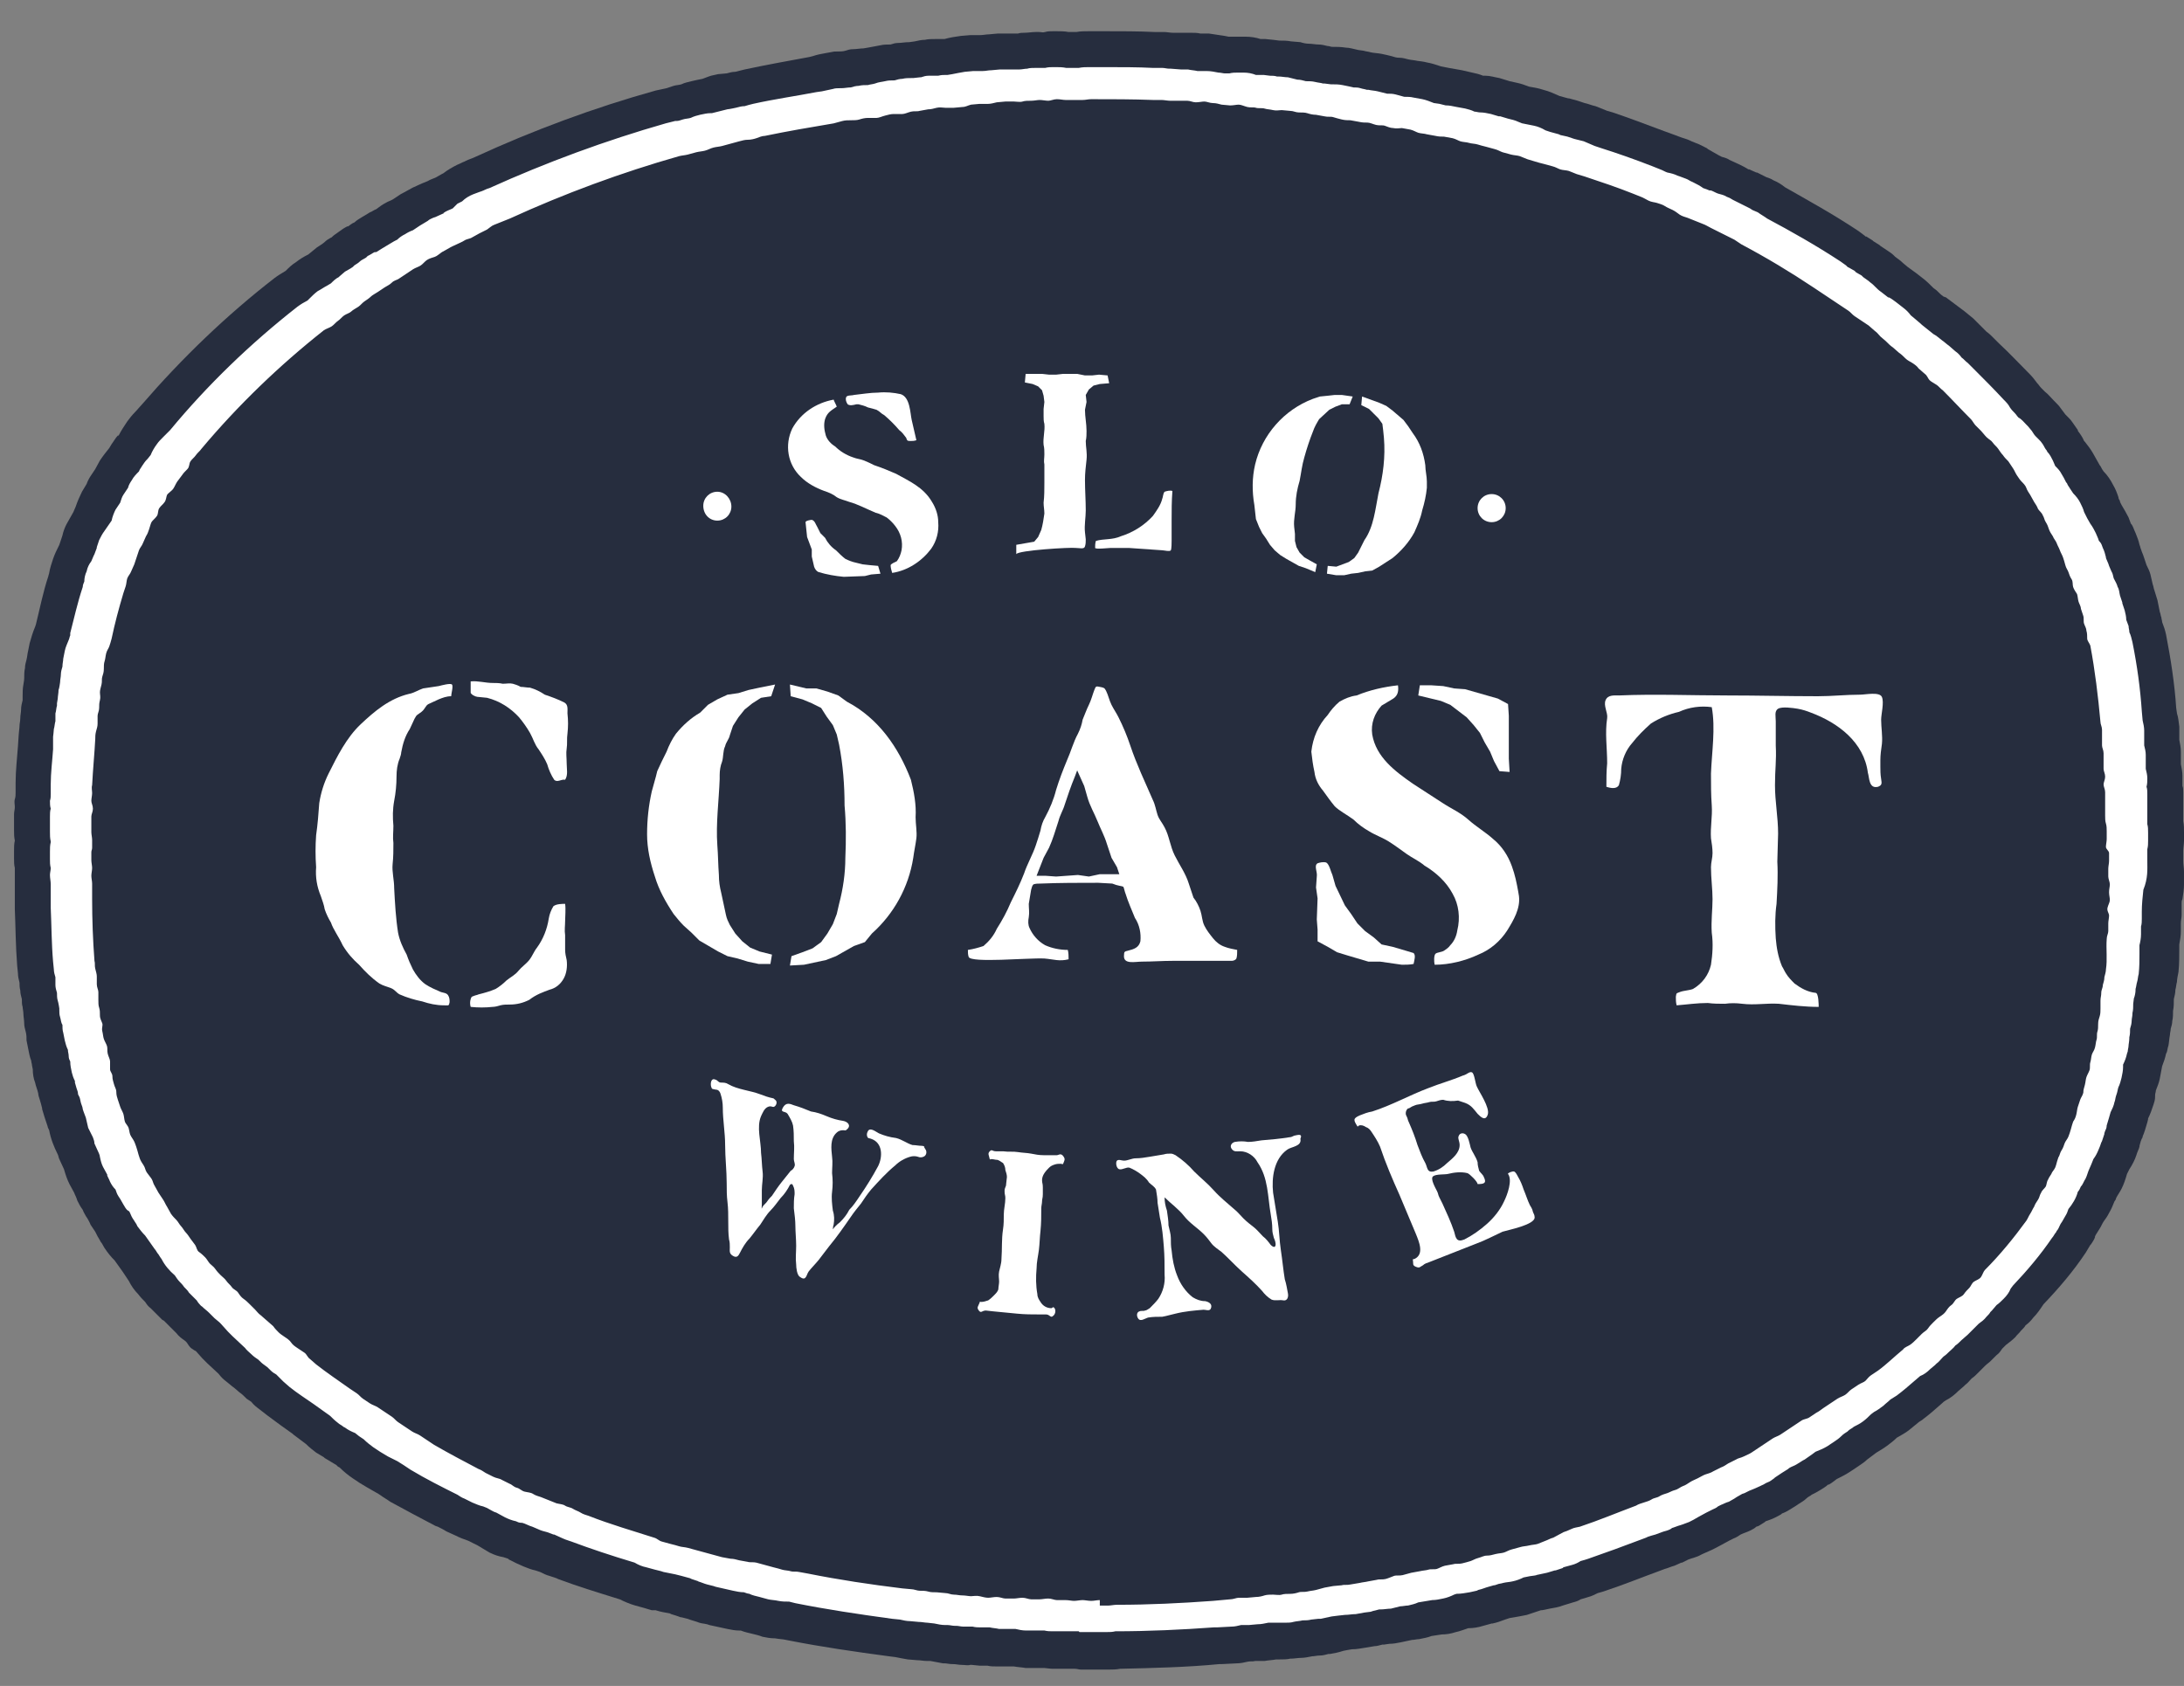<?xml version="1.0" encoding="utf-8"?>
<svg version="1.1" xmlns="http://www.w3.org/2000/svg" xmlns:xlink="http://www.w3.org/1999/xlink" x="0px" y="0px" viewBox="0 0 279.8 216" style="enable-background:new 0 0 279.8 216;" xml:space="preserve">
	<rect x="0" y="0" width="279.8" height="216" fill="#808080" stroke="none"/>
	<style type="text/css">
		.bg-logo{fill:#262D3E;}
		.fc-logo{fill:#FFFFFF;}
	</style>
	<g id="background">
		<path class="bg-logo" d="M279.7,110.3v-1.3c0-0.4,0.1-0.9,0.1-1.3v-1c0-0.5,0-1-0.1-1.5c0-0.2,0-0.4,0-0.6v-0.1c0-0.2,0-0.4,0-0.6
			c0-0.4,0-0.9,0-1.3c0,0,0-0.8,0-1.1s0-0.6-0.1-0.8c0-0.4,0-0.8,0-1.3c0-0.5-0.1-1-0.2-1.5c0-0.1,0-0.2,0-0.3c0-0.4,0-0.9,0-1.3
			c0-0.5-0.1-1-0.2-1.5c0-0.1,0-0.3,0-0.4l0,0c0-0.4,0-0.8,0-1.3c-0.1-0.6-0.1-1.1-0.3-1.7l-0.1-0.7c-0.2-3.1-0.7-6.3-1.3-9.4
			c-0.1-0.5-0.3-1.1-0.5-1.6c0-0.2-0.1-0.4-0.1-0.6c-0.1-0.2-0.1-0.5-0.2-0.7c-0.1-0.5-0.2-1-0.3-1.5c-0.1-0.4-0.3-0.9-0.4-1.3
			c-0.1-0.2-0.1-0.5-0.2-0.7c-0.1-0.4-0.2-0.9-0.3-1.3c-0.1-0.4-0.3-0.8-0.5-1.2c-0.1-0.3-0.2-0.6-0.3-0.9c-0.1-0.3-0.2-0.6-0.3-0.8
			l-0.1-0.3c-0.1-0.2-0.1-0.4-0.2-0.6c-0.1-0.5-0.3-1-0.5-1.5c-0.2-0.4-0.3-0.8-0.5-1.1l-0.1-0.1c-0.1-0.3-0.2-0.5-0.3-0.8
			c-0.3-0.6-0.6-1.1-0.9-1.6l-0.2-0.4v-0.1c-0.1-0.2-0.2-0.3-0.2-0.5c-0.2-0.6-0.4-1.1-0.7-1.6c-0.3-0.6-0.7-1.2-1.2-1.7l-0.2-0.3
			c-0.1-0.2-0.2-0.4-0.3-0.5c-0.3-0.5-0.6-1.1-0.9-1.6c-0.3-0.5-0.6-0.9-1-1.4l-0.1-0.1c-0.2-0.5-0.5-0.9-0.8-1.3v-0.1
			c-0.2-0.3-0.5-0.7-0.7-1s-0.4-0.5-0.7-0.8l-0.1-0.1l-0.1-0.1c-0.2-0.3-0.4-0.5-0.6-0.8c-0.2-0.3-0.4-0.5-0.7-0.8l-0.2-0.2
			c-0.4-0.4-0.7-0.8-1.1-1.1l-0.5-0.5c-0.2-0.2-0.3-0.4-0.5-0.6c-0.3-0.4-0.6-0.8-0.9-1.1c-1.4-1.4-2.6-2.7-4-4c0,0-0.6-0.6-0.8-0.8
			c-0.2-0.2-0.5-0.5-0.8-0.7c-0.3-0.3-0.6-0.6-0.9-0.9l-0.8-0.8c-0.4-0.3-0.7-0.6-1.1-0.9c-0.4-0.3-0.8-0.6-1.2-0.9l-1.2-0.9L249,38
			c-0.3-0.2-0.6-0.5-0.9-0.8l-0.4-0.3c-0.4-0.4-0.9-0.9-1.3-1.2l-0.9-0.7c-0.4-0.3-0.7-0.5-1.1-0.8l-0.6-0.5c-0.3-0.3-0.6-0.5-1-0.8
			l-0.2-0.2c-0.2-0.2-0.5-0.4-0.8-0.6l-0.9-0.6l-0.1-0.1l-0.8-0.5l-0.1-0.1l-0.8-0.5h-0.1l-0.1-0.1l-0.8-0.6c-3.3-2.2-6.6-4-9.4-5.6
			c-0.5-0.4-1-0.7-1.5-0.9c-0.3-0.2-0.6-0.3-0.9-0.4l-0.2-0.1l-1-0.5h-0.1l-0.9-0.4H224c-0.3-0.2-0.7-0.4-1.1-0.6
			c-0.4-0.2-0.9-0.4-1.3-0.6c-0.3-0.2-0.6-0.3-1-0.4l0,0l-0.4-0.2c-0.5-0.3-0.9-0.5-1.4-0.8l-0.1-0.1l-1-0.5c-0.3-0.1-0.7-0.3-1-0.4
			l-0.2-0.1c-0.4-0.2-0.9-0.3-1.4-0.5l-0.8-0.3l-1.1-0.4c-2.4-0.9-4.8-1.8-6.6-2.4l-0.7-0.2c-0.5-0.2-1-0.4-1.5-0.6
			c-0.5-0.1-0.9-0.3-1.4-0.4c-0.3-0.1-0.6-0.2-0.9-0.3s-0.8-0.2-1.1-0.3h-0.1c-0.4-0.1-0.7-0.2-1.1-0.3l0,0c-0.7-0.3-1.3-0.6-2.1-0.8
			c-0.6-0.2-1.2-0.3-1.8-0.4c-0.5-0.2-1.1-0.4-1.6-0.5l-0.9-0.2c-0.4-0.1-0.9-0.3-1.3-0.4c-0.6-0.1-1.2-0.3-1.8-0.3H190
			c-0.5-0.2-0.9-0.3-1.4-0.4L187.3,9c-0.6-0.1-1.1-0.2-1.7-0.3l-0.5-0.1l-0.5-0.1c-0.6-0.2-1.2-0.4-1.8-0.5c-0.3-0.1-1.2-0.2-1.2-0.2
			c-0.4-0.1-0.8-0.1-1.2-0.2c-0.4-0.1-0.7-0.2-1.1-0.2s-0.7-0.1-1-0.2c-0.4-0.1-0.8-0.2-1.3-0.3c-0.5-0.1-1-0.1-1.4-0.2l0,0
			c-0.3-0.1-0.6-0.1-0.9-0.2l-0.7-0.1c-0.5-0.1-1.1-0.3-1.6-0.3c-0.6-0.1-1.2-0.1-1.8-0.1l-0.4-0.1h-0.1c-0.4-0.1-0.8-0.2-1.2-0.2
			s-0.8-0.1-1.2-0.1s-0.8-0.1-1.1-0.2l-1.2-0.1c-0.5-0.1-1-0.1-1.5-0.1l-0.8-0.1l-1-0.1h-0.3h-0.3c-0.6-0.2-1.3-0.3-1.9-0.3h-0.5
			h-0.6c-0.4,0-0.7,0-1.1,0l-0.5-0.1c-0.7-0.1-1.3-0.2-2-0.3h-0.4h-0.7c-0.4-0.1-0.8-0.1-1.2-0.1h-1h-1.2h-0.1
			c-0.4,0-0.8-0.1-1.2-0.1h-1.2C145.9,4,143.7,4,141.3,4h-1.7c-0.6,0-1.2,0-1.7,0.1h-0.6h-0.4C136.4,4,135.8,4,135.3,4H135
			c-0.4,0-0.8,0-1.1,0.1s-0.5,0-0.8,0h-0.4c-0.5,0-1,0.1-1.5,0.1c-0.2,0-0.5,0-0.8,0.1h-0.6h-0.5h-0.5c-0.3,0-0.6,0-1,0l-1.1,0.1
			c-0.4,0-0.7,0.1-1.2,0.1s-0.8,0-1.2,0l-1.2,0.1c-0.7,0.1-1.4,0.2-2.1,0.4c-0.4,0-0.8,0-1.1,0c-0.5,0-1,0-1.4,0.1
			c-0.4,0-0.9,0.1-1.3,0.2l0,0l-0.7,0.1c-0.6,0-1,0.1-1.4,0.1s-0.7,0.1-1,0.2c-0.4,0-0.9,0-1.3,0.1c-0.5,0.1-1.1,0.2-1.6,0.3
			l-0.6,0.1c-0.4,0-0.9,0.1-1.3,0.1s-0.7,0.1-1,0.2s-0.8,0.1-1.2,0.1h-0.2l-1.1,0.2c-0.6,0.1-1.1,0.2-1.7,0.4l-0.4,0.1
			c-2.7,0.5-5.5,1-8.3,1.6c-0.4,0.1-0.8,0.2-1.2,0.3c-0.4,0-0.7,0.1-1.1,0.2L92,9.5l-0.9,0.2l-0.3,0.1L90,10.1
			c-0.5,0.1-1,0.2-1.4,0.3c-0.4,0.1-0.9,0.2-1.3,0.4c-0.3,0.1-0.7,0.1-1,0.2s-0.6,0.2-0.9,0.3c-0.5,0.1-0.9,0.2-1.4,0.3
			c-7.9,2.2-15.7,5.1-23.1,8.5c-0.4,0.2-0.8,0.3-1.2,0.5l-0.2,0.1c-0.3,0.1-0.6,0.3-0.9,0.4c-0.6,0.3-1.3,0.7-1.8,1.1l-0.2,0.1
			l-0.7,0.4c-0.4,0.2-0.8,0.3-1.1,0.5c-0.5,0.2-1,0.4-1.4,0.6l-0.2,0.1c-0.3,0.1-0.6,0.3-0.8,0.4l-1.1,0.6c-0.3,0.2-0.6,0.4-0.9,0.6
			c-0.3,0.2-0.7,0.3-1,0.5c-0.4,0.2-0.8,0.5-1.2,0.8c-0.3,0.1-0.5,0.3-0.8,0.4l-1,0.6c-0.3,0.2-0.7,0.4-1,0.7l0,0
			c-0.3,0.1-0.5,0.3-0.8,0.5h-0.1c-0.4,0.2-0.7,0.4-1.1,0.7s-0.6,0.4-0.8,0.6l-0.1,0.1l-0.2,0.1c-0.2,0.1-0.5,0.3-0.7,0.5
			s-0.7,0.5-1,0.7l0,0c-0.4,0.3-0.7,0.6-1.1,0.9c-0.6,0.3-1.1,0.6-1.6,1c-0.5,0.3-0.9,0.7-1.3,1.1c-0.5,0.3-1,0.6-1.4,0.9
			C29,40.4,23.3,45.9,18.2,51.8c-0.3,0.3-0.6,0.7-0.9,1c-0.4,0.4-0.7,0.8-1,1.2c-0.4,0.6-0.8,1.2-1.1,1.8h-0.1l0,0
			c-0.3,0.3-0.5,0.7-0.8,1.1c-0.1,0.2-0.2,0.3-0.3,0.5c-0.4,0.5-0.8,1-1.2,1.6c-0.2,0.4-0.4,0.7-0.6,1.1c-0.2,0.3-0.4,0.6-0.6,0.9
			c-0.2,0.3-0.4,0.7-0.5,1c-0.2,0.3-0.4,0.7-0.6,1c-0.3,0.6-0.6,1.3-0.8,1.9l-0.3,0.7c-0.3,0.5-0.6,1.1-0.9,1.6
			c-0.2,0.4-0.4,0.9-0.5,1.4c-0.1,0.3-0.2,0.6-0.3,0.9l0,0l-0.1,0.3c-0.3,0.6-0.6,1.2-0.8,1.8c-0.2,0.6-0.4,1.2-0.5,1.8
			c0,0.1-0.1,0.3-0.1,0.4C5.5,75.9,5.1,78,4.6,80l-0.1,0.3c-0.3,0.7-0.5,1.4-0.7,2.1l-0.2,1c-0.1,0.4-0.1,0.7-0.2,1.1
			c-0.1,0.4-0.2,0.7-0.2,1.1c-0.1,0.4-0.1,0.9-0.1,1.3C3.1,87.2,3,87.6,3,87.7c-0.1,0.5-0.1,1-0.1,1.5c0,0.1,0,0.3,0,0.4v0.1
			c-0.1,0.4-0.2,0.8-0.2,1.2c0,0.4-0.1,0.7-0.1,1.1S2.5,92.7,2.5,93s-0.1,0.9-0.1,1.1l-0.1,1.5c-0.1,1.5-0.3,3.1-0.3,4.7
			c0,0.4,0,0.8,0,1.2c0,0.3,0,0.6-0.1,0.9s0,0.7,0,1s-0.1,0.6-0.1,0.9v0.2c0,0.3,0,0.6,0,0.9v1c0,0.4,0,0.8,0.1,1.3
			c-0.1,0.4-0.1,0.9-0.1,1.3v1c0,0.4,0,0.8,0.1,1.2c0,0.3,0,0.6,0,0.8c0,0.6,0,1.2,0,1.9c0,0.1,0,0.2,0,0.3c0,0.3,0,0.7,0,1.1v1.2
			c0.1,2.3,0.1,4.7,0.3,7.2l0.1,1c0,0.4,0.1,0.8,0.2,1.2c0,0.3,0,0.6,0.1,1c0,0.4,0.1,0.7,0.2,1.1c0,0.4,0,0.7,0.1,1
			c0,0.2,0.1,0.6,0.1,0.9s0.1,0.8,0.1,1.2s0.1,0.7,0.2,1.1s0.1,0.7,0.1,1.1l0.2,1c0.1,0.5,0.2,1.1,0.4,1.6c0,0.2,0.1,0.4,0.1,0.6
			l0.1,0.5c0,0.6,0.1,1.2,0.3,1.7c0.1,0.5,0.3,0.9,0.4,1.4c0,0.2,0.1,0.5,0.2,0.8s0.2,0.7,0.3,1.1l0,0v0.1c0.1,0.3,0.2,0.7,0.3,1
			s0.2,0.6,0.3,0.9l0.1,0.3c0,0.1,0.1,0.3,0.2,0.5c0.2,1.1,0.6,2.1,1.1,3.1c0.1,0.2,0.1,0.4,0.2,0.6c0.2,0.4,0.4,0.9,0.6,1.3l0,0
			c0.2,0.7,0.4,1.3,0.7,1.9c0.2,0.4,0.4,0.7,0.6,1.1c0.1,0.3,0.3,0.6,0.4,1c0.2,0.4,0.4,0.8,0.7,1.2c0.1,0.3,0.3,0.6,0.4,0.8l0.2,0.3
			c0.1,0.2,0.3,0.5,0.4,0.8c0.2,0.3,0.4,0.6,0.6,0.9c0.2,0.4,0.4,0.8,0.6,1.1l0.1,0.2c0.2,0.2,0.3,0.5,0.5,0.8
			c0.4,0.6,0.8,1.1,1.3,1.6l1,1.4c0.2,0.3,0.4,0.6,0.6,0.9l0.2,0.3c0.3,0.6,0.7,1.2,1.2,1.7c0.3,0.4,0.6,0.7,0.9,1
			c0.2,0.3,0.4,0.6,0.7,0.8c0.3,0.3,0.6,0.6,0.9,0.9l0,0c0.2,0.2,0.4,0.4,0.6,0.6l0.2,0.1c0.2,0.2,0.5,0.5,0.7,0.7l0.1,0.1l0.2,0.2
			l0.6,0.6c0.3,0.4,0.7,0.7,1,0.9s0.4,0.4,0.6,0.7s0.4,0.4,0.7,0.6l0.2,0.1l0.8,0.9c0.2,0.2,0.5,0.5,0.7,0.7l1.4,1.3
			c0.3,0.4,0.6,0.7,1,1c0.4,0.3,0.7,0.6,1,0.8l0.7,0.6c0.3,0.2,0.5,0.4,0.8,0.7l0.1,0.1l0.6,0.4c0.3,0.4,0.7,0.7,1.1,1l0.9,0.7
			c1.2,0.9,2.3,1.7,3.3,2.4l0.1,0.1l1.2,0.9l0.4,0.3c0.4,0.4,0.9,0.8,1.3,1.1c0.3,0.2,0.7,0.4,1,0.6l0.1,0.1c0.5,0.3,1,0.6,1.5,0.9
			l0.2,0.2l0.2,0.1c0.5,0.5,1.1,1,1.7,1.4l0.9,0.6l1,0.6c0.5,0.3,0.9,0.5,1.4,0.8l0.3,0.2c0.4,0.3,0.8,0.5,1.2,0.8
			c2,1.1,3.9,2.1,5.8,3.1l0.3,0.1c0.4,0.2,0.8,0.4,1.1,0.6l1.1,0.5c0.6,0.3,1.1,0.5,1.7,0.7c0.4,0.2,0.8,0.4,1.2,0.6
			c0.5,0.3,1,0.6,1.5,0.9c0.6,0.3,1.2,0.5,1.8,0.6l0.6,0.2l0.1,0.1l0.8,0.4l0.2,0.1l0.9,0.4c0.5,0.2,1,0.4,1.5,0.5l0.6,0.2
			c0.4,0.2,0.8,0.4,1.2,0.5c0.3,0.1,0.6,0.2,0.9,0.3l0.2,0.1c2.4,0.9,5,1.7,7.9,2.6c0.6,0.3,1.3,0.6,2,0.8l1.1,0.3
			c0.3,0.1,0.7,0.2,1,0.3H84c0.6,0.2,1.2,0.3,1.8,0.4l0.2,0.1c0.3,0.1,0.7,0.2,1.2,0.4h0.1l0.8,0.2c0.5,0.2,1,0.3,1.5,0.5
			c0.3,0.1,0.6,0.1,1,0.2l0.3,0.1l2.3,0.5c0.5,0.1,1,0.2,1.5,0.2h0.2c0.5,0.2,1,0.3,1.4,0.4s0.9,0.2,1.4,0.4c0.5,0.1,1,0.2,1.6,0.2
			c0.5,0.1,1,0.1,1.4,0.2l0.5,0.1c4.1,0.8,8.2,1.4,12.7,2l0.8,0.1c0.5,0.1,1,0.2,1.6,0.3l1.2,0.1c0.4,0,0.8,0.1,1.3,0.1l0.4,0
			c0.5,0.1,1.1,0.2,1.6,0.3h0.2c0.3,0,0.6,0.1,1,0.1h0.1c0.4,0,0.7,0.1,1.1,0.1c0.4,0,0.8,0.1,1.1,0h0.2l1,0.1h0.4h0.6
			c0.4,0.1,0.8,0.1,1.3,0.1h1.1h1c0.5,0.1,1,0.1,1.5,0.2c0.3,0,0.7,0,1,0h0.6c0.3,0,0.6,0,0.8,0s0.7,0.1,1.1,0.1h1.3l1.1,0h0.4
			c0.3,0,0.5,0.1,0.8,0.1h3.6c0.4,0,0.9,0,1.4-0.1c4.3-0.1,8.6-0.2,12.7-0.6h0.3l2-0.1c0.4,0,0.9-0.1,1.3-0.2s0.7,0,1-0.1l1.2,0
			c0.5-0.1,1-0.1,1.5-0.2h0.4c0.5,0,1,0,1.4-0.1h0.1c0.4,0,0.9-0.1,1.3-0.1s0.9-0.1,1.4-0.2c0.3,0,0.6-0.1,1-0.1s0.7-0.1,1.1-0.2h0.2
			c0.6-0.1,1.1-0.2,1.7-0.4l0.5-0.1l0.6-0.1c0.6,0,1.1-0.1,1.7-0.2l1.2-0.2c0.3,0,0.6-0.1,1-0.2h0.2l0.7-0.1c0.5,0,1-0.1,1.5-0.2
			c0.5-0.1,0.9-0.2,1.4-0.3c0.3,0,0.6-0.1,0.9-0.1c0.5-0.1,1.1-0.2,1.6-0.4l1.3-0.2c0.6,0,1.2-0.1,1.8-0.3c0.5-0.1,1-0.3,1.6-0.5
			c0.6,0,1.3-0.1,1.9-0.3c0.4-0.1,0.7-0.2,1.1-0.3h0.1c0.5-0.1,1.1-0.3,1.6-0.5l0.6-0.2h0l0.6-0.1c0.6-0.1,1.1-0.2,1.6-0.3
			c0.6-0.2,1.2-0.4,1.8-0.6c0.3,0,0.6-0.1,1.1-0.2c0.6-0.1,1.2-0.2,1.7-0.4c0.4-0.1,0.9-0.3,1.3-0.4l0,0c0.4-0.1,0.7-0.2,1-0.4l0,0
			l1-0.3c0.4-0.1,0.8-0.3,1.2-0.5c0.4-0.1,0.7-0.2,1-0.3c2.4-0.8,4.6-1.7,6.8-2.5l0.8-0.3l0,0c0.4-0.1,0.8-0.3,1.2-0.4l0.9-0.4h0.1
			l0.8-0.4c0.5-0.2,1.1-0.3,1.6-0.6l0.2-0.1l0.9-0.4c0.5-0.2,1-0.5,1.4-0.7c0.4-0.2,0.7-0.4,1.1-0.6l0.6-0.3c0.3-0.1,0.6-0.3,0.9-0.5
			l0,0c0.4-0.2,0.8-0.3,1.2-0.5s0.6-0.3,0.8-0.5l0.3-0.1l0.8-0.5l0.1-0.1l0.3-0.1c0.6-0.2,1.2-0.5,1.7-0.8l0.1-0.1
			c0.3-0.1,0.7-0.3,1-0.5s0.7-0.4,1.1-0.7l0,0c0.3-0.2,0.7-0.4,1-0.7s0.5-0.3,0.7-0.5c0.4-0.2,0.8-0.4,1.1-0.6s0.7-0.4,1-0.7l0.1,0
			c0.4-0.2,0.7-0.5,1-0.7c0.6-0.3,1.2-0.6,1.8-1l0.9-0.6c0.4-0.3,0.8-0.5,1.2-0.9l0.8-0.6l0,0l0.4-0.3c0.5-0.3,1-0.6,1.4-0.9
			c0.4-0.3,0.8-0.6,1.2-1c0.5-0.3,1.1-0.6,1.6-1c0.4-0.3,0.7-0.6,1.1-0.9c0.2-0.2,0.5-0.3,0.7-0.5c0.8-0.6,1.6-1.3,2.5-2.1l0.1-0.1
			l0.3-0.2c0.6-0.3,1.1-0.7,1.6-1.2c0.2-0.2,0.5-0.4,0.7-0.6l0.2-0.2c0.3-0.2,0.5-0.5,0.8-0.8c0.3-0.2,0.5-0.4,0.8-0.7
			s0.6-0.6,0.9-0.9s0.5-0.4,0.7-0.6l0.8-0.8c0.3-0.2,0.5-0.5,0.7-0.8l0.1-0.1l0.4-0.4c0.4-0.3,0.8-0.6,1.2-1c0.2-0.3,0.5-0.5,0.7-0.8
			l0.1-0.1c0.2-0.2,0.4-0.4,0.5-0.6c0.4-0.3,0.7-0.6,1-1c0.5-0.5,0.9-1.1,1.3-1.7l0,0c2-2.1,3.8-4.2,5.4-6.6c0.2-0.3,0.4-0.7,0.6-1
			l0.1-0.1c0.2-0.3,0.4-0.6,0.5-0.9l0-0.1l0.1-0.2l0.5-0.8c0.2-0.3,0.3-0.6,0.5-0.9c0.3-0.4,0.5-0.7,0.7-1.1c0.3-0.5,0.5-1,0.7-1.5
			c0.1-0.1,0.2-0.3,0.2-0.4l0,0c0.2-0.4,0.5-0.8,0.7-1.2c0.3-0.6,0.5-1.2,0.7-1.9l0.2-0.4l0.1-0.2c0.4-0.6,0.7-1.2,0.9-1.8
			c0.1-0.4,0.3-0.7,0.4-1.1v-0.1c0.1-0.4,0.2-0.8,0.4-1.1l0-0.1c0.1-0.2,0.2-0.5,0.3-0.8c0.1-0.4,0.3-0.9,0.4-1.4v-0.1
			c0.3-0.6,0.5-1.2,0.7-1.8c0.1-0.3,0.2-0.6,0.2-1v-0.2c0-0.2,0.1-0.4,0.1-0.6c0.2-0.5,0.4-1,0.5-1.5c0.1-0.5,0.2-1.1,0.3-1.6
			c0.2-0.5,0.4-1.1,0.5-1.6l0.1-0.2c0.1-0.3,0.1-0.6,0.2-0.8c0.1-0.5,0.1-0.9,0.2-1.4c0-0.3,0.1-0.5,0.1-0.8c0.1-0.3,0.2-0.7,0.2-1
			c0.1-0.4,0.1-0.9,0.1-1.3c0.1-0.5,0.1-0.9,0.1-1.4v-0.1c0.1-0.4,0.2-0.8,0.2-1.2c0.1-0.3,0.1-0.7,0.2-1c0-0.3,0.1-0.8,0.2-1.3
			c0.1-1,0.1-2.1,0.1-3.1v-0.4c0.1-0.6,0.2-1.1,0.2-1.7c0-0.3,0-0.7,0-1c0-0.4,0.1-0.7,0.1-1.1c0-0.5,0-1,0-1.5c0-0.2,0-0.3,0.1-0.5
			c0.1-0.6,0.2-1.3,0.2-1.9c0-0.6,0-1.1,0-1.6S279.7,110.8,279.7,110.3z"/>
	</g>
	<g id="outline">
		<path class="fc-logo" d="M275.1,110.3v-1c0-0.2,0-0.4,0-0.5c0.1-0.4,0.1-0.7,0.1-1.1v-1c0-0.4,0-0.8-0.1-1.1c0-0.2,0-0.4,0-0.6v-0.2v-0.3
			c0-0.2,0-0.5,0-0.7v-0.1c0-0.3,0-0.6,0-1c0,0,0-0.8,0-1c0-0.3,0-0.6-0.1-0.9c0.1-0.4,0.1-0.7,0.1-1.1c0-0.4-0.1-0.8-0.2-1.2v-0.1
			c0-0.2,0-0.5,0-0.7v-0.1c0-0.3,0-0.6,0-0.9c0-0.4-0.1-0.8-0.2-1.2c0-0.3,0-0.5,0-0.8v-0.2c0-0.3,0-0.6,0-0.9c0-0.4-0.1-0.9-0.2-1.3
			l-0.1-1.1c-0.2-3-0.6-5.9-1.2-8.9c-0.1-0.4-0.2-0.9-0.4-1.3c0-0.3-0.1-0.5-0.1-0.8c-0.1-0.3-0.2-0.5-0.3-0.8c0-0.4-0.1-0.8-0.2-1.2
			c-0.1-0.3-0.2-0.6-0.3-0.9v-0.1c-0.1-0.3-0.2-0.6-0.3-0.9c-0.1-0.4-0.1-0.8-0.3-1.1c-0.1-0.4-0.3-0.7-0.5-1.1
			c-0.1-0.3-0.1-0.6-0.3-0.9c-0.1-0.2-0.2-0.5-0.3-0.7l-0.1-0.3c-0.1-0.2-0.2-0.5-0.3-0.7l0-0.1c-0.1-0.4-0.2-0.8-0.4-1.2
			c-0.1-0.3-0.2-0.6-0.4-0.8l-0.1-0.1l-0.1-0.3l-0.3-0.7c-0.2-0.4-0.4-0.8-0.7-1.2l-0.4-0.7l-0.1-0.2c-0.1-0.2-0.2-0.4-0.3-0.6
			c-0.1-0.4-0.3-0.8-0.5-1.2c-0.2-0.4-0.5-0.8-0.9-1.2l-0.4-0.6c-0.1-0.2-0.3-0.4-0.4-0.7l-0.1-0.1c-0.2-0.4-0.4-0.8-0.6-1.1
			c-0.2-0.4-0.5-0.7-0.8-1L263,59c-0.2-0.4-0.4-0.8-0.7-1.1l-0.1-0.2c-0.2-0.2-0.3-0.5-0.5-0.8s-0.3-0.4-0.5-0.6l-0.2-0.2l-0.2-0.2
			c-0.2-0.2-0.3-0.4-0.5-0.7l-0.5-0.6l-0.2-0.2c-0.3-0.3-0.6-0.7-1-0.9l0,0c-0.2-0.2-0.3-0.4-0.5-0.6s-0.4-0.4-0.6-0.7
			c-0.2-0.4-0.5-0.7-0.8-1c-1.3-1.4-2.5-2.6-3.8-3.9l-0.8-0.8c-0.3-0.2-0.5-0.5-0.8-0.7c-0.2-0.3-0.5-0.6-0.8-0.8l-0.8-0.7
			c-0.3-0.2-0.6-0.5-0.9-0.7c-0.4-0.3-0.7-0.6-1.1-0.8l-1.5-1.2l-0.1-0.1c-0.2-0.2-0.5-0.4-0.7-0.6l-0.6-0.5c-0.3-0.4-0.6-0.7-1-1
			l-0.9-0.7c-0.3-0.2-0.5-0.4-0.9-0.6h-0.1l-0.9-0.7c-0.3-0.2-0.5-0.4-0.8-0.7l-0.2-0.2c-0.2-0.2-0.4-0.3-0.6-0.5l-0.7-0.5l-0.2-0.2
			l-0.7-0.4l-0.2-0.2l-0.7-0.4l-0.2-0.1l-0.2-0.2l-0.7-0.5c-3.2-2.1-6.4-3.9-9.4-5.5c-0.4-0.3-0.8-0.5-1.2-0.8l-0.7-0.3l-0.3-0.2
			l-1-0.5l-1-0.5l-0.2-0.1c-0.3-0.2-0.5-0.3-0.8-0.4c-0.3-0.2-0.7-0.3-1.1-0.4c-0.3-0.1-0.6-0.3-0.9-0.4H219
			c-0.2-0.1-0.5-0.2-0.8-0.3c-0.4-0.3-0.8-0.5-1.2-0.7l-0.2-0.1c-0.3-0.1-0.5-0.3-0.8-0.4s-0.5-0.2-0.8-0.3l-0.3-0.1
			c-0.4-0.2-0.8-0.3-1.3-0.4c-0.3-0.1-0.6-0.3-0.9-0.4l-1-0.4c-2.3-0.9-4.6-1.7-6.5-2.3l-0.9-0.3c-0.5-0.2-0.9-0.4-1.4-0.6
			c-0.4-0.1-0.8-0.2-1.2-0.3c-0.3-0.1-0.6-0.2-0.9-0.3l-0.9-0.2l-0.2-0.1c-0.4-0.1-0.7-0.2-1.1-0.3l-0.6-0.2c-0.5-0.3-1-0.5-1.5-0.6
			c-0.5-0.1-1-0.2-1.5-0.3l-0.5-0.2c-0.4-0.2-0.9-0.3-1.3-0.4l-1-0.3h-0.2c-0.3-0.1-0.7-0.2-1-0.3c-0.5-0.1-0.9-0.2-1.4-0.2
			c-0.2,0-0.5-0.1-0.7-0.1c-0.4-0.2-0.8-0.3-1.2-0.4l-1.1-0.2c-0.5-0.1-0.9-0.2-1.4-0.2l-0.8-0.2l-0.7-0.1c-0.5-0.2-1-0.4-1.5-0.5
			l-1.1-0.2c-0.4-0.1-0.8-0.1-1.2-0.1c-0.4-0.1-0.7-0.2-1.1-0.3c-0.4-0.1-0.7-0.1-1.1-0.1c-0.4-0.1-0.8-0.2-1.2-0.3
			c-0.4-0.1-0.8-0.1-1.2-0.2h-0.2c-0.3-0.1-0.5-0.1-0.8-0.2s-0.6-0.1-0.9-0.1c-0.4-0.1-0.9-0.2-1.4-0.3c-0.5-0.1-0.9-0.1-1.4-0.1
			h-0.1l-0.8-0.1h-0.2c-0.3-0.1-0.6-0.1-1-0.2c-0.4-0.1-0.8-0.1-1.2-0.1c-0.4-0.1-0.7-0.2-1.1-0.2l-1.2-0.3c-0.4,0-0.8-0.1-1.2-0.1
			h-0.1h-0.1c-0.3-0.1-0.6-0.1-0.9-0.1l-0.8-0.1h-0.3h-0.7c-0.5-0.2-1-0.3-1.6-0.3h-0.4h-0.3c-0.4,0-0.7,0-1.1,0.1h-0.6
			c-0.2,0-0.5-0.1-0.8-0.1c-0.5-0.1-1-0.2-1.5-0.2h-0.3H154h-0.6c-0.4-0.1-0.8-0.1-1.2-0.2c-0.3,0-0.6,0-0.9,0L150,8.8h-0.2
			c-0.3,0-0.6-0.1-0.9-0.1h-1.2c-1.9-0.1-4-0.1-6.4-0.1h-1.7c-0.5,0-0.9,0-1.4,0.1h-0.7h-0.2h-0.7c-0.5-0.1-0.9-0.1-1.4-0.1H135
			c-0.4,0-0.7,0-1.1,0.1c-0.3,0-0.6,0-0.9,0h-0.3c-0.4,0-0.8,0-1.1,0.1c-0.3,0-0.7,0.1-1,0.1h-0.8h-0.3H129h-0.9L127,9
			c-0.4,0-0.7,0.1-1.1,0.1h-0.3c-0.3,0-0.6,0-0.9,0l-1.1,0.1c-0.6,0.1-1.1,0.2-1.6,0.3l-0.6,0.1h-0.2c-0.3,0-0.6,0-1,0.1H120
			c-0.3,0-0.6,0-1,0s-0.7,0.1-1,0.2h-0.1L117,10h-0.2c-0.4,0-0.8,0-1.2,0.1c-0.3,0-0.7,0.1-1,0.2h-0.1c-0.4,0-0.7,0-1.1,0.1
			c-0.4,0.1-0.8,0.1-1.3,0.3c-0.3,0.1-0.6,0.1-0.9,0.2c-0.4,0-0.8,0-1.2,0.1c-0.3,0-0.7,0.1-1,0.2l0,0c-0.4,0-0.8,0.1-1.2,0.1h-0.2
			c-0.3,0-0.6,0-0.9,0.1c-0.5,0.1-0.9,0.2-1.4,0.3l-0.7,0.1c-2.6,0.5-5.4,0.9-8.1,1.5c-0.4,0.1-0.8,0.2-1.1,0.3
			c-0.4,0-0.7,0.1-1.1,0.2c0,0-0.9,0.2-1.1,0.2l-0.8,0.2L92,14.3l-0.8,0.2H91c-0.4,0-0.8,0.1-1.3,0.2c-0.4,0.1-0.8,0.2-1.2,0.4
			c-0.3,0.1-0.7,0.1-1,0.2c-0.3,0.1-0.6,0.2-0.8,0.2h-0.2c-0.4,0.1-0.8,0.2-1.2,0.3c-7.7,2.2-15.3,5-22.6,8.3c-0.4,0.1-0.7,0.3-1,0.4
			l-0.3,0.1c-0.3,0.1-0.5,0.2-0.8,0.3c-0.5,0.2-1,0.5-1.4,0.9l-0.6,0.3L58,26.7c-0.4,0.2-0.8,0.3-1.2,0.6h0.1
			c-0.4,0.2-0.7,0.3-1.1,0.5l-0.3,0.1c-0.2,0.1-0.5,0.2-0.7,0.4l-1,0.6c-0.3,0.2-0.6,0.4-0.9,0.6c-0.3,0.1-0.7,0.3-1,0.5
			c-0.4,0.2-0.7,0.4-1,0.7c-0.2,0.1-0.6,0.3-0.9,0.5l-1,0.6c-0.3,0.2-0.5,0.3-0.8,0.5L48,32.3l-0.2,0.1c-0.3,0.2-0.5,0.3-0.7,0.4
			L46.9,33c-0.3,0.2-0.6,0.3-0.8,0.5s-0.4,0.3-0.7,0.5l-0.2,0.2l-0.3,0.2l-0.7,0.4l-0.7,0.6l-0.1,0.1c-0.4,0.2-0.7,0.5-1,0.8
			l-0.5,0.3c-0.4,0.2-0.8,0.5-1.2,0.7c-0.4,0.3-0.7,0.6-1,0.9c-0.1,0.1-0.2,0.2-0.3,0.3c-0.4,0.2-0.9,0.5-1.3,0.8
			c-6,4.7-11.5,10-16.3,15.8c-0.3,0.3-0.6,0.6-0.9,0.9c-0.3,0.3-0.6,0.6-0.8,0.9c-0.3,0.4-0.6,0.9-0.8,1.4l-0.4,0.5l-0.1,0.1
			c-0.2,0.2-0.4,0.5-0.6,0.8c-0.1,0.2-0.3,0.4-0.4,0.7c-0.3,0.3-0.7,0.7-0.9,1.1c-0.2,0.3-0.4,0.6-0.5,1c-0.2,0.3-0.4,0.6-0.6,0.9
			c-0.2,0.3-0.3,0.7-0.4,1c-0.2,0.3-0.4,0.6-0.6,0.9c-0.2,0.4-0.4,0.9-0.5,1.4L13.4,68c-0.3,0.4-0.5,0.8-0.7,1.2
			c-0.1,0.3-0.2,0.6-0.3,0.9v0.1c-0.1,0.3-0.2,0.5-0.3,0.8L12,71.2l-0.3,0.7c-0.3,0.4-0.5,0.8-0.6,1.3c-0.2,0.4-0.3,0.9-0.3,1.3
			c-0.1,0.2-0.2,0.5-0.2,0.7c-0.7,2.1-1.1,4-1.6,5.9L9,81.4c-0.1,0.2-0.1,0.4-0.2,0.6c-0.2,0.5-0.4,0.9-0.5,1.4l-0.2,1
			C8.1,84.7,8,85,8,85.4c-0.1,0.3-0.2,0.7-0.2,1c0,0.3-0.1,0.7-0.1,1c0,0-0.1,0.8-0.2,1c0,0.4-0.1,0.8-0.1,1.1l-0.1,0.6v0.3
			c-0.1,0.3-0.1,0.7-0.2,1c0,0.3,0,0.7,0,1c-0.1,0.3-0.1,0.7-0.2,1c0,0.2-0.1,1-0.1,1L6.8,96c-0.1,1.5-0.3,3-0.3,4.5
			c0,0.4,0,0.7,0,1.1v0.1c0,0.3,0,0.6-0.1,0.9c0,0.3,0,0.7,0.1,1c-0.1,0.3-0.1,0.7-0.1,1v0.3c0,0.2,0,0.5,0,0.7v1
			c0,0.4,0,0.8,0.1,1.2v0.1c-0.1,0.4-0.1,0.8-0.1,1.2v1c0,0.4,0,0.7,0.1,1.1c0,0.3-0.1,0.6-0.1,0.9c0,0.4,0.1,0.8,0.1,1.2
			c0,0.2,0,0.8,0,0.8v0.2c0,0.3,0,0.5,0,0.8v1.2c0.1,2.2,0.1,4.6,0.3,6.9l0.1,1c0,0.3,0.1,0.7,0.2,1v0.1c0,0.3,0,0.6,0,0.9
			c0,0.3,0.1,0.7,0.2,1c0,0.3,0,0.7,0.1,1s0.2,1,0.2,1v0.2c0,0.3,0,0.6,0.1,0.9c0.1,0.3,0.1,0.7,0.3,1c0,0.3,0,0.7,0.1,1l0.2,1
			c0.1,0.4,0.2,0.8,0.4,1.2c0,0.3,0.1,0.5,0.1,0.8s0.1,0.5,0.2,0.7c0,0.5,0.1,0.9,0.2,1.4c0.1,0.4,0.2,0.7,0.4,1.1v0.2l0.2,0.7
			c0.1,0.3,0.2,0.5,0.2,0.8l0.1,0.2l0.1,0.2c0.1,0.3,0.1,0.5,0.2,0.8s0.2,0.5,0.2,0.7l0.1,0.3c0.1,0.3,0.2,0.5,0.3,0.8
			c0.1,0.4,0.2,0.9,0.3,1.3c0.2,0.4,0.4,0.8,0.6,1.2c0.1,0.3,0.2,0.5,0.2,0.8c0.2,0.4,0.3,0.7,0.5,1.1c0,0,0.2,0.4,0.2,0.6
			c0.1,0.5,0.2,0.9,0.4,1.3c0.2,0.4,0.4,0.7,0.6,1.1l-0.1-0.1c0.1,0.3,0.3,0.6,0.4,0.9c0.2,0.4,0.4,0.7,0.7,1
			c0.1,0.3,0.2,0.6,0.4,0.9l0.2,0.3l0.4,0.7c0.2,0.3,0.3,0.6,0.6,0.8l0.1,0.1v-0.1c0.2,0.3,0.3,0.7,0.5,1l0.2,0.3
			c0.1,0.2,0.3,0.4,0.4,0.7c0.3,0.4,0.6,0.8,1,1.2l1.2,1.7c0.2,0.2,0.3,0.5,0.5,0.7c0,0,0.3,0.5,0.4,0.6c0.4,0.8,1,1.5,1.7,2.1
			c0.2,0.3,0.4,0.6,0.6,0.8c0.2,0.2,0.4,0.4,0.6,0.7l0.1,0.1c0.2,0.2,0.4,0.4,0.5,0.6l0.2,0.2l0.6,0.6l0.2,0.2l0.2,0.3
			c0.2,0.2,0.3,0.4,0.5,0.5c0.3,0.3,0.6,0.5,0.9,0.8l0.1,0.1c0.2,0.2,0.4,0.4,0.6,0.6l0.6,0.5l0.2,0.2l0.9,1l0.6,0.6l1.6,1.5
			c0.2,0.3,0.5,0.5,0.8,0.8c0.3,0.3,0.6,0.5,0.9,0.7l0.1,0.1c0.2,0.2,0.4,0.4,0.7,0.6s0.4,0.3,0.6,0.5l0.2,0.2
			c0.2,0.2,0.5,0.4,0.7,0.5c0.3,0.3,0.6,0.6,0.9,0.9l0.8,0.7c1,0.8,2.1,1.5,3.1,2.2l1.4,1l0.7,0.5c0.3,0.3,0.6,0.6,1,0.9
			c0.2,0.2,0.5,0.3,0.7,0.5l0.2,0.1c0.4,0.3,0.8,0.5,1.3,0.7l0.5,0.4l0.6,0.4c0.4,0.4,0.8,0.7,1.2,1l0.9,0.6l1,0.6
			c0.4,0.2,0.8,0.4,1.2,0.6l0.8,0.5c0.3,0.2,0.6,0.4,0.9,0.6c2,1.2,4,2.2,6,3.2c0.3,0.2,0.6,0.4,0.9,0.5l1,0.5
			c0.5,0.2,0.9,0.4,1.4,0.5l0.5,0.2c0.4,0.2,0.8,0.5,1.2,0.6l0,0l0,0l0,0c0.4,0.2,0.7,0.4,1.1,0.6c0.4,0.2,0.9,0.4,1.4,0.5
			c0.2,0.1,0.4,0.2,0.7,0.2l0.1,0l0.3,0.1l0.7,0.3l0.3,0.1c0.2,0.1,0.5,0.2,0.7,0.3c0.4,0.2,0.8,0.3,1.2,0.4l0.8,0.3l0.2,0h-0.1
			c0.4,0.2,0.7,0.3,1.1,0.5c0.2,0.1,0.5,0.2,0.8,0.3l0.3,0.1c2.4,0.9,5.1,1.8,8.1,2.7c0.5,0.3,1,0.5,1.5,0.6l1.1,0.3l0.8,0.2l0.3,0.1
			c0.5,0.1,1,0.2,1.5,0.3l0.8,0.2c0.4,0.1,0.7,0.2,1.1,0.3l0.2,0.1c0.3,0.1,0.6,0.2,0.9,0.3h-0.1c0.4,0.1,0.8,0.3,1.2,0.4l0.8,0.2
			l0.3,0.1l2.2,0.5c0.5,0.1,0.9,0.2,1.4,0.2c0.3,0.1,0.5,0.2,0.8,0.2l0,0h-0.1c0.4,0.2,0.9,0.3,1.3,0.4c0.4,0.1,0.7,0.2,1.1,0.3
			c0.4,0.1,0.9,0.1,1.3,0.2c0.5,0.1,0.9,0.1,1.4,0.1l0.8,0.2c4,0.8,8,1.4,12.4,2l1,0.1c0.4,0.1,0.9,0.2,1.3,0.2l1.1,0.1
			c0.4,0,0.8,0.1,1.1,0.1l0.9,0.1c0.5,0.1,0.9,0.2,1.4,0.2h0.3c0.3,0,0.6,0.1,0.9,0.1h0.2c0.3,0,0.6,0.1,0.9,0.1s0.5,0,0.7,0h0.5
			c0.4,0.1,0.7,0.1,1.1,0.1h0.4h0.7c0.4,0.1,0.8,0.1,1.2,0.2c0.3,0,0.5,0,0.8,0h1.3c0.4,0.1,0.9,0.2,1.3,0.2h0.9h0.6
			c0.3,0,0.6,0,0.9,0c0.4,0.1,0.7,0.1,1.1,0.1h0.3h0.8h0.3c0.3,0,0.6,0,1,0h0.1c0.3,0,0.6,0,0.8,0l0.1,0.1h3.5c0.4,0,0.7,0,1.1-0.1
			c4.2,0,8.5-0.2,12.6-0.5h0.4l1.9-0.1c0.4,0,0.8-0.1,1.2-0.2h0.2c0.3,0,0.6,0,0.8,0l1.1-0.1c0.5,0,0.9-0.1,1.4-0.2h0.6h0.4
			c0.4,0,0.7,0,1,0h0.2c0.3,0,0.7,0,1-0.1c0.4-0.1,0.8-0.1,1.2-0.2h0.1c0.3,0,0.6,0,1-0.1l0.9-0.1h0.3c0.5-0.1,0.9-0.2,1.4-0.3
			l0.8-0.1l0.9-0.1c0.5,0,0.9-0.1,1.4-0.1l1.1-0.2l0.8-0.1l0.3-0.1l0.8-0.2h0.2c0.4,0,0.9-0.1,1.3-0.1c0.4-0.1,0.8-0.2,1.2-0.3
			c0.3,0,0.7-0.1,1-0.1c0.4-0.1,0.9-0.2,1.3-0.4l1.8-0.3c0.5,0,0.9-0.1,1.4-0.2c0.5-0.1,1-0.3,1.4-0.5l0.3-0.1c0.6,0,1.1-0.1,1.7-0.2
			l0.9-0.2l0.2-0.1c0.5-0.1,0.9-0.3,1.3-0.4l0.7-0.2h0.1l0.3-0.1c0.2-0.1,0.5-0.1,0.8-0.2l0,0c0.4-0.1,0.8-0.1,1.2-0.2
			c0.5-0.1,1-0.3,1.4-0.5l0.5-0.1c0.4-0.1,0.8-0.1,1.2-0.2h0.1l0,0h-0.1h-0.1c0.5-0.1,0.9-0.2,1.4-0.3c0.3-0.1,0.7-0.2,1-0.3l0.1,0
			c0.3-0.1,0.6-0.2,0.9-0.3l0.1-0.1l1.1-0.3c0.4-0.1,0.8-0.3,1.1-0.5c0.4-0.1,0.7-0.2,1-0.3c2.3-0.8,4.5-1.6,6.6-2.4l0.8-0.3l0.2-0.1
			c0.3-0.1,0.6-0.2,1-0.3l0.8-0.3l0.3-0.1c0.4-0.1,0.7-0.2,1-0.4h-0.1c0.4-0.1,0.8-0.3,1.2-0.4l0.3-0.1l0.8-0.3
			c0.4-0.2,0.8-0.4,1.1-0.6c0.4-0.2,0.7-0.4,1.1-0.6l0.8-0.4c0.2-0.1,0.5-0.2,0.7-0.4l0.2-0.1l0.2-0.1c0.3-0.1,0.6-0.3,1-0.4l0.7-0.4
			l0.3-0.2l0.7-0.4l0.3-0.1l0.6-0.3c0.5-0.2,1-0.4,1.4-0.6l0.2-0.1c0.3-0.1,0.5-0.3,0.8-0.4s0.5-0.3,0.8-0.5l0.1-0.1
			c0.3-0.2,0.6-0.4,0.9-0.6s0.5-0.3,0.8-0.5l0.1-0.1c0.3-0.2,0.7-0.3,1-0.5s0.5-0.3,0.8-0.5l0.2-0.1c0.3-0.2,0.7-0.5,1-0.7l0.4-0.3
			c0.5-0.2,1-0.4,1.5-0.7l0.9-0.6c0.3-0.2,0.6-0.4,0.9-0.7s0.5-0.4,0.8-0.6l0.1-0.1c0.2-0.2,0.5-0.3,0.7-0.5c0.4-0.2,0.8-0.4,1.2-0.7
			c0.4-0.3,0.7-0.6,1-0.9l0.4-0.3c0.4-0.2,0.8-0.5,1.2-0.8c0.3-0.3,0.6-0.5,0.9-0.8c0.3-0.2,0.5-0.3,0.8-0.5c0.8-0.6,1.5-1.2,2.3-1.9
			c0.2-0.2,0.5-0.4,0.7-0.6c0.5-0.2,0.9-0.5,1.3-0.9l0.6-0.5l0.2-0.2c0.3-0.2,0.5-0.5,0.8-0.8l0.1-0.1c0.3-0.2,0.5-0.4,0.7-0.6
			c0.3-0.3,0.6-0.5,0.8-0.8c0.3-0.2,0.5-0.4,0.8-0.7l0.8-0.7c0.2-0.2,0.4-0.4,0.6-0.6l0.2-0.2c0.2-0.2,0.4-0.4,0.6-0.6
			c0.4-0.3,0.7-0.5,1-0.9c0.2-0.2,0.4-0.4,0.5-0.6l0.2-0.2c0.2-0.2,0.4-0.5,0.6-0.7c0.3-0.2,0.6-0.5,0.9-0.8c0.4-0.4,0.7-0.8,0.9-1.3
			l0.3-0.4c1.8-1.9,3.5-3.9,5-6.1c0.2-0.2,0.3-0.5,0.5-0.7l0.1-0.2c0.2-0.2,0.3-0.5,0.4-0.7l0.1-0.2l0.2-0.3l0.4-0.7
			c0.2-0.3,0.3-0.6,0.4-0.9c0.5-0.6,1-1.4,1.2-2.2c0.2-0.2,0.3-0.5,0.4-0.7l0.1-0.1c0.2-0.3,0.3-0.6,0.5-0.9c0.2-0.4,0.3-0.9,0.5-1.3
			c0.1-0.2,0.3-0.7,0.3-0.7l0.2-0.5c0.3-0.4,0.5-0.8,0.7-1.3c0.1-0.2,0.2-0.5,0.3-0.8l0.1-0.2c0.1-0.3,0.2-0.6,0.3-0.9v-0.1l0.1-0.3
			c0.1-0.2,0.2-0.4,0.2-0.7c0.1-0.3,0.2-0.7,0.3-1l0.2-0.7c0.2-0.4,0.4-0.8,0.5-1.3c0.1-0.2,0.1-0.5,0.2-0.8l0.1-0.3
			c0.1-0.3,0.1-0.5,0.2-0.8c0.2-0.4,0.3-0.8,0.4-1.2c0.1-0.5,0.2-0.9,0.2-1.4c0-0.1,0-0.2,0-0.3c0.2-0.4,0.4-0.9,0.5-1.4l0.1-0.3
			c0-0.2,0.1-0.5,0.1-0.7c0-0.2,0.1-0.6,0.1-1v-0.1c0.1-0.4,0.1-0.7,0.1-1.1c0.1-0.3,0.2-0.7,0.2-1c0-0.3,0.1-0.6,0.1-0.9v-0.1
			c0.1-0.4,0.1-0.8,0.1-1.2l0.1-0.8c0,0,0,0.1,0,0.1c0.1-0.3,0.2-0.7,0.2-1.1v-0.1c0.1-0.3,0.1-0.6,0.2-0.9c0.1-0.3,0.1-0.7,0.2-1
			c0.1-0.9,0.1-1.8,0.1-2.6c0-0.4,0-0.7,0-1.1c0.1-0.4,0.2-0.9,0.2-1.4c0-0.3,0-0.7,0-1c0.1-0.3,0.1-0.7,0.1-1c0-0.3,0-0.6,0-0.9
			c0-0.9,0.1-1.9,0.2-2.8C275.2,112.5,275.1,111.4,275.1,110.3z M270.2,109.3c0,0.3,0,0.7,0,1s-0.1,0.7-0.1,1s0,0.7,0,1
			s0.2,0.7,0.2,1c0,0.3-0.1,0.6-0.1,1s0.1,0.7,0.1,1s-0.2,0.6-0.3,1s0.2,0.7,0.2,1s-0.1,0.7-0.1,1c0,0.3,0,0.7,0,1s-0.2,0.6-0.2,1
			c-0.1,1.3,0.1,2.6-0.1,3.9c0,0.3-0.1,0.6-0.2,1c0,0.4-0.1,0.6-0.2,1c0,0.4-0.2,0.6-0.2,1c0,0.4-0.1,0.6-0.1,1c0,0.4,0,0.7,0,1
			s0,0.7-0.1,1c-0.1,0.3-0.2,0.6-0.2,1s0,0.7-0.1,1s0,0.7-0.1,1s-0.1,0.6-0.2,1c-0.1,0.4-0.3,0.6-0.4,0.9s-0.1,0.7-0.2,1s0,0.7-0.1,1
			c-0.1,0.3-0.3,0.6-0.4,0.9s-0.1,0.6-0.2,1c-0.1,0.4-0.2,0.6-0.2,1c-0.1,0.4-0.3,0.6-0.4,0.9c-0.1,0.3-0.2,0.6-0.3,0.9
			s-0.1,0.6-0.2,1s-0.2,0.6-0.4,0.9c-0.1,0.3-0.2,0.6-0.3,1s-0.2,0.6-0.3,0.9s-0.4,0.6-0.5,0.9s-0.2,0.6-0.4,0.9s-0.2,0.6-0.4,0.9
			c-0.1,0.3-0.2,0.6-0.3,1c-0.1,0.4-0.3,0.6-0.5,0.9c-0.1,0.3-0.4,0.6-0.5,0.9c-0.2,0.3-0.2,0.7-0.3,0.9s-0.5,0.5-0.6,0.8
			c-0.2,0.3-0.2,0.6-0.4,0.9s-0.4,0.6-0.5,0.9c-0.2,0.3-0.3,0.6-0.5,0.9s-0.3,0.6-0.5,0.9c-1.6,2.2-3.4,4.4-5.3,6.3
			c-0.2,0.2-0.3,0.6-0.5,0.9s-0.6,0.4-0.9,0.6s-0.4,0.6-0.6,0.8s-0.5,0.5-0.7,0.8s-0.6,0.4-0.9,0.6s-0.4,0.6-0.7,0.8
			s-0.5,0.5-0.7,0.8s-0.5,0.5-0.8,0.7s-0.5,0.4-0.8,0.7s-0.5,0.5-0.7,0.8s-0.5,0.4-0.8,0.7s-0.5,0.5-0.7,0.7s-0.5,0.5-0.8,0.7
			s-0.7,0.3-0.9,0.6c-1.1,0.9-2.1,1.9-3.2,2.7c-0.3,0.2-0.6,0.4-0.9,0.6s-0.5,0.5-0.7,0.7s-0.6,0.3-0.9,0.5s-0.6,0.4-0.9,0.6
			s-0.5,0.5-0.8,0.7s-0.7,0.3-1,0.5s-0.6,0.4-0.9,0.6s-0.6,0.4-0.9,0.6s-0.5,0.4-0.9,0.6l-0.9,0.6c-0.3,0.2-0.7,0.2-1,0.4l-0.9,0.6
			c-0.3,0.2-0.6,0.4-0.9,0.6s-0.6,0.4-0.9,0.6s-0.7,0.3-1,0.5s-0.6,0.4-0.9,0.6s-0.6,0.4-0.9,0.6s-0.6,0.4-0.9,0.6s-0.6,0.3-1,0.5
			s-0.7,0.2-1,0.4l-1,0.5c-0.3,0.2-0.6,0.4-0.9,0.5l-1,0.5c-0.3,0.2-0.7,0.3-1,0.4s-0.6,0.3-1,0.5s-0.7,0.3-1,0.5s-0.6,0.4-0.9,0.5
			s-0.6,0.4-1,0.5s-0.7,0.3-1,0.4s-0.7,0.2-1,0.4s-0.7,0.2-1,0.4s-0.7,0.3-1,0.4s-0.7,0.2-1,0.4c-2.4,0.9-4.8,1.9-7.2,2.7
			c-0.4,0.1-0.7,0.1-1.1,0.3s-0.7,0.3-1,0.4L199,197c-0.4,0.1-0.7,0.3-1,0.4s-0.7,0.3-1,0.4s-0.7,0.1-1.1,0.2s-0.8,0.1-1.1,0.2
			l-1.1,0.3c-0.4,0.1-0.7,0.3-1,0.4s-0.7,0.1-1.1,0.2s-0.7,0.2-1.1,0.2s-0.7,0.2-1.1,0.3s-0.7,0.3-1,0.4s-0.7,0.2-1.1,0.3
			s-0.8,0-1.1,0.1l-1.1,0.2c-0.4,0.1-0.7,0.3-1,0.4s-0.8,0-1.1,0.1s-0.7,0.1-1.1,0.2l-1.1,0.2c-0.4,0.1-0.7,0.2-1.1,0.3
			s-0.8,0-1.1,0.1s-0.7,0.3-1.1,0.4s-0.8,0-1.1,0.1l-1.1,0.2c-0.4,0.1-0.7,0.1-1.1,0.2L173,203c-0.4,0.1-0.8,0-1.1,0.1l-1.1,0.1
			l-1.1,0.2c-0.4,0.1-0.7,0.2-1.1,0.3s-0.7,0.1-1.1,0.2s-0.8,0-1.1,0.1s-0.7,0.2-1.1,0.2s-0.8,0-1.1,0.1s-0.8,0-1.1,0s-0.8,0-1.1,0.1
			s-0.7,0.2-1.1,0.2l-1.1,0.1c-0.4,0-0.8,0-1.1,0s-0.7,0.2-1.1,0.2l-1.1,0.1l-1.1,0.1c-4.1,0.3-8.2,0.5-12.3,0.5
			c-0.4,0-0.8,0.1-1.1,0.1h-1.1V205c-0.4,0-0.7,0.1-1.1,0.1s-0.8-0.1-1.1-0.1s-0.8,0.1-1.1,0.1s-0.7-0.1-1.1-0.1s-0.8,0-1.1,0
			s-0.7-0.2-1.1-0.2s-0.8,0.1-1.1,0.1s-0.8,0-1.1,0s-0.7-0.2-1.1-0.2s-0.8,0.1-1.1,0.1s-0.8,0-1.1,0s-0.7-0.2-1.1-0.2
			s-0.8,0.1-1.1,0.1s-0.7-0.1-1.1-0.2s-0.8,0-1.1,0s-0.7-0.1-1.1-0.1s-0.7-0.1-1.1-0.1s-0.7-0.2-1.1-0.2l-1.1-0.1
			c-0.4,0-0.8,0-1.1-0.1s-0.8-0.1-1.1-0.1s-0.7-0.2-1.1-0.2l-1.1-0.1c-4.1-0.5-8.1-1.1-12.1-1.9l-1.1-0.2c-0.4-0.1-0.8,0-1.1-0.1
			s-0.8-0.1-1.1-0.2s-0.7-0.2-1.1-0.3s-0.7-0.2-1.1-0.3s-0.7-0.2-1.1-0.3s-0.8,0-1.1-0.1l-1.1-0.2c-0.4-0.1-0.7-0.2-1.1-0.2l-1.1-0.2
			c-0.4-0.1-0.7-0.2-1.1-0.3s-0.7-0.2-1.1-0.3s-0.7-0.2-1.1-0.3l-1.1-0.3c-0.4-0.1-0.8-0.1-1.1-0.2s-0.7-0.2-1.1-0.3l-1.1-0.3
			c-0.4-0.1-0.6-0.4-1-0.5c-2.8-0.9-5.6-1.7-8.4-2.8c-0.3-0.1-0.7-0.2-1-0.4s-0.7-0.3-1-0.5s-0.7-0.2-1-0.4s-0.7-0.2-1.1-0.3l-1-0.4
			l-1-0.4c-0.3-0.1-0.7-0.2-1-0.4s-0.7-0.2-1.1-0.3s-0.6-0.4-1-0.5s-0.6-0.4-0.9-0.5l-1-0.5c-0.3-0.2-0.7-0.2-1.1-0.4l-1-0.5
			c-0.3-0.2-0.6-0.4-0.9-0.5c-1.9-1-3.8-2-5.7-3.1c-0.3-0.2-0.6-0.4-0.9-0.6s-0.6-0.4-0.9-0.6s-0.7-0.3-1-0.5l-0.9-0.6l-0.9-0.6
			c-0.3-0.2-0.5-0.5-0.8-0.7s-0.6-0.4-0.9-0.6l-0.9-0.6c-0.3-0.2-0.7-0.3-1-0.5s-0.6-0.4-0.9-0.6s-0.5-0.5-0.8-0.7l-0.9-0.6
			c-1.4-1-2.9-2-4.3-3.1l-0.8-0.7c-0.3-0.2-0.4-0.6-0.7-0.8s-0.6-0.4-0.9-0.6s-0.6-0.4-0.8-0.7s-0.5-0.5-0.8-0.7s-0.6-0.4-0.8-0.6
			s-0.5-0.5-0.7-0.8l-0.8-0.7l-0.8-0.7c-0.3-0.2-0.5-0.5-0.7-0.7l-0.7-0.7c-0.2-0.2-0.5-0.5-0.8-0.7s-0.5-0.5-0.7-0.8
			s-0.6-0.4-0.8-0.7s-0.5-0.5-0.7-0.8s-0.5-0.5-0.7-0.7s-0.5-0.5-0.7-0.8s-0.5-0.5-0.7-0.7s-0.4-0.6-0.6-0.8s-0.5-0.5-0.8-0.7
			s-0.3-0.6-0.5-0.9l-0.6-0.8c-0.2-0.3-0.4-0.6-0.6-0.8s-0.4-0.6-0.6-0.8s-0.4-0.6-0.6-0.8s-0.5-0.5-0.7-0.8l-0.5-0.9
			c-0.2-0.3-0.3-0.6-0.5-0.9s-0.4-0.6-0.6-0.9l-0.5-0.9c-0.2-0.3-0.2-0.6-0.4-0.9s-0.4-0.5-0.6-0.8s-0.2-0.6-0.4-0.9
			s-0.4-0.6-0.5-0.9s-0.2-0.6-0.3-1s-0.2-0.6-0.3-0.9s-0.3-0.6-0.5-0.9s-0.2-0.6-0.3-1s-0.4-0.6-0.5-0.9s-0.1-0.7-0.2-1
			s-0.3-0.6-0.4-0.9s-0.2-0.6-0.3-0.9s-0.2-0.6-0.2-1s-0.2-0.6-0.3-1s-0.2-0.6-0.2-1s-0.3-0.6-0.3-0.9s0-0.7,0-1s-0.2-0.6-0.3-1
			s0-0.7-0.1-1s-0.3-0.6-0.4-0.9s-0.1-0.6-0.2-1s0.1-0.7,0-1s-0.3-0.6-0.3-1s0-0.7-0.1-1s-0.1-0.6-0.1-1s0-0.7,0-1s-0.2-0.6-0.2-1
			s0-0.7,0-1s-0.1-0.6-0.2-1s0-0.7-0.1-1c-0.2-2.6-0.3-5.3-0.3-7.9c0-0.3,0-0.7,0-1s0-0.7,0-1s-0.1-0.7-0.1-1s0.1-0.7,0.1-1
			s-0.1-0.7-0.1-1s0-0.7,0-1s0.1-0.3,0.1-0.6s0-0.7,0-1s-0.1-0.7-0.1-1v-1c0-0.3,0-0.7,0-1s0.2-0.6,0.2-1s-0.2-0.7-0.2-1
			s0.1-0.7,0.1-1s-0.1-0.7,0-1c0.1-2,0.3-4,0.4-5.9c0-0.3,0-0.6,0.1-1s0.2-0.6,0.2-1s0-0.7,0-1s0.2-0.6,0.2-1s0-0.6,0.1-1s0-0.7,0-1
			s0.1-0.6,0.2-1s0-0.7,0.1-1s0.2-0.6,0.2-1s0-0.7,0.1-1s0.1-0.6,0.2-1s0.3-0.6,0.4-0.9s0.2-0.6,0.3-1c0.4-1.9,0.9-3.8,1.5-5.8
			c0.1-0.3,0.2-0.6,0.3-0.9s0.1-0.7,0.2-1s0.4-0.6,0.5-0.9l0.4-0.9c0.1-0.3,0.2-0.6,0.3-0.9s0.2-0.6,0.3-0.9s0.4-0.6,0.5-0.9l0.4-0.9
			c0.2-0.3,0.3-0.6,0.4-0.9s0.2-0.7,0.3-0.9s0.5-0.5,0.7-0.8s0.1-0.7,0.3-1s0.5-0.5,0.7-0.8s0.2-0.7,0.3-0.9s0.6-0.5,0.8-0.8
			s0.3-0.6,0.5-0.9s0.4-0.5,0.6-0.8s0.4-0.5,0.7-0.8s0.2-0.7,0.4-1s0.5-0.5,0.7-0.8s0.5-0.5,0.7-0.8c4.7-5.6,10-10.7,15.7-15.2
			c0.3-0.2,0.7-0.3,1-0.5s0.5-0.5,0.8-0.7s0.5-0.5,0.8-0.7s0.7-0.3,0.9-0.5s0.6-0.4,0.9-0.6s0.5-0.5,0.8-0.7s0.6-0.4,0.8-0.6
			s0.6-0.4,0.9-0.6s0.6-0.4,0.9-0.6s0.6-0.3,0.9-0.6s0.6-0.3,0.9-0.5s0.6-0.4,0.9-0.6l0.9-0.6c0.3-0.2,0.7-0.3,1-0.5s0.5-0.5,0.8-0.7
			s0.7-0.3,1-0.4s0.6-0.4,0.9-0.6l0.9-0.5c0.3-0.2,0.6-0.3,1-0.5s0.7-0.3,1-0.5s0.7-0.2,1-0.4l0.9-0.5l1-0.5c0.3-0.2,0.6-0.5,0.9-0.6
			s0.7-0.3,1-0.4s0.7-0.3,1-0.4c7-3.2,14.3-5.9,21.7-8c0.4-0.1,0.7-0.1,1.1-0.2s0.7-0.2,1.1-0.3s0.7-0.1,1.1-0.2s0.7-0.3,1.1-0.4
			s0.7-0.1,1.1-0.2s0.7-0.2,1.1-0.3s0.7-0.2,1.1-0.3s0.7-0.2,1.1-0.2s0.8-0.1,1.1-0.2s0.7-0.3,1.1-0.3c2.9-0.6,5.8-1.1,8.8-1.6
			c0.4-0.1,0.7-0.2,1.1-0.3s0.7-0.1,1.1-0.1s0.8,0,1.1-0.1s0.7-0.2,1.1-0.2s0.8,0,1.1,0s0.7-0.2,1.1-0.3s0.7-0.2,1.1-0.2s0.8,0,1.1,0
			s0.7-0.2,1.1-0.3s0.8,0,1.1-0.1l1.1-0.2c0.4,0,0.7-0.1,1.1-0.2s0.8,0,1.1,0s0.8,0,1.1,0l1.1-0.1c0.4,0,0.7-0.2,1.1-0.3l1.1-0.1
			c0.4,0,0.8,0,1.1,0s0.7-0.1,1.1-0.2l1.1-0.1c0.4,0,0.8,0,1.1,0s0.8,0.1,1.1,0s0.7-0.1,1.1-0.1s0.8-0.1,1.1-0.1s0.8,0.1,1.1,0.1
			s0.7-0.2,1.1-0.2s0.8,0.1,1.1,0.1h1.1c0.4,0,0.7,0,1.1,0s0.7-0.1,1.1-0.1c2.6,0,5.3,0,7.9,0.1c0.4,0,0.8,0,1.1,0s0.8,0.1,1.1,0.1
			h1.1h1.1c0.4,0,0.7,0.2,1.1,0.2s0.8-0.1,1.1-0.1s0.7,0.2,1.1,0.2s0.7,0.1,1.1,0.2l1.1,0.1c0.4,0,0.8-0.1,1.1-0.1s0.7,0.2,1.1,0.3
			s0.8,0,1.1,0.1s0.8,0,1.1,0.1s0.7,0.1,1.1,0.2s0.8,0,1.1,0l1.1,0.1c0.4,0,0.7,0.2,1.1,0.2s0.8,0,1.1,0.1s0.7,0.2,1.1,0.2l1.1,0.2
			c0.4,0.1,0.8,0,1.1,0.1s0.7,0.2,1.1,0.3s0.8,0.1,1.1,0.1l1.1,0.2c0.4,0.1,0.8,0.1,1.1,0.1s0.7,0.2,1.1,0.3s0.8,0,1.1,0.1
			s0.7,0.3,1.1,0.3c0.4,0.1,0.8,0,1.1,0l1.1,0.2c0.4,0.1,0.7,0.3,1,0.4s0.8,0.1,1.1,0.2l1.1,0.2c0.4,0.1,0.8,0.1,1.1,0.1l1.1,0.2
			c0.4,0.1,0.7,0.3,1,0.4s0.8,0.1,1.1,0.2s0.8,0.1,1.1,0.2s0.7,0.2,1.1,0.3l1.1,0.3c0.4,0.1,0.7,0.3,1,0.4l1.1,0.3
			c0.4,0.1,0.8,0.1,1.1,0.2s0.7,0.3,1,0.4s0.7,0.2,1,0.3s0.7,0.2,1.1,0.3s0.7,0.2,1.1,0.3s0.7,0.3,1,0.4s0.8,0.1,1.1,0.2
			s0.7,0.3,1,0.4l1,0.3c2.1,0.7,4.2,1.4,6.2,2.2l1,0.4c0.3,0.1,0.6,0.3,1,0.5s0.8,0.2,1.1,0.3s0.7,0.2,1,0.4s0.6,0.3,1,0.5
			s0.6,0.4,0.9,0.6s0.7,0.3,1,0.4s0.7,0.3,1,0.4s0.7,0.3,1,0.4s0.6,0.3,1,0.5l1,0.5l1,0.5l1,0.5c0.3,0.2,0.6,0.4,0.9,0.6
			c3.2,1.7,6.2,3.5,9.2,5.5c0.3,0.2,0.6,0.4,0.9,0.6s0.6,0.4,0.9,0.6s0.6,0.4,0.9,0.6s0.6,0.4,0.9,0.6s0.6,0.4,0.9,0.6
			s0.5,0.5,0.8,0.7l0.9,0.6c0.3,0.2,0.6,0.4,0.9,0.6l0.8,0.7c0.3,0.2,0.5,0.5,0.7,0.7s0.5,0.4,0.8,0.7s0.5,0.5,0.8,0.7l0.8,0.7
			c0.3,0.2,0.5,0.4,0.8,0.7s0.6,0.4,0.9,0.6s0.6,0.4,0.8,0.7l0.8,0.7c0.3,0.2,0.4,0.6,0.6,0.8s0.6,0.4,0.9,0.6s0.5,0.5,0.8,0.7
			c1.2,1.2,2.4,2.5,3.6,3.7c0.2,0.2,0.4,0.6,0.6,0.8s0.5,0.5,0.7,0.7s0.4,0.5,0.7,0.8s0.6,0.4,0.8,0.7c0.2,0.3,0.5,0.5,0.7,0.8
			c0.2,0.3,0.4,0.6,0.6,0.8c0.2,0.3,0.4,0.5,0.7,0.8c0.2,0.3,0.4,0.6,0.6,0.9c0.2,0.3,0.3,0.6,0.5,0.9s0.4,0.6,0.6,0.8
			s0.5,0.5,0.6,0.8s0.3,0.6,0.5,0.9l0.5,0.9c0.2,0.3,0.4,0.6,0.5,0.9c0.2,0.3,0.5,0.5,0.6,0.8c0.2,0.3,0.2,0.6,0.4,0.9
			c0.2,0.3,0.3,0.6,0.4,0.9s0.3,0.6,0.5,0.9c0.1,0.3,0.4,0.6,0.5,0.9s0.3,0.6,0.4,0.9c0.1,0.3,0.3,0.6,0.4,0.9s0.2,0.6,0.3,1
			s0.3,0.6,0.4,0.9c0.1,0.3,0.2,0.6,0.4,0.9s0.1,0.7,0.2,1s0.3,0.6,0.5,0.9c0.1,0.3,0.1,0.7,0.2,1c0.1,0.3,0.3,0.6,0.3,0.9
			c0.1,0.3,0.2,0.6,0.3,0.9c0.1,0.3,0,0.7,0.1,1c0.1,0.3,0.3,0.6,0.3,0.9c0.1,0.3,0.1,0.7,0.1,1s0.3,0.6,0.4,0.9
			c0.6,3.2,1,6.5,1.3,9.8c0,0.3,0.2,0.6,0.2,1c0,0.4,0,0.7,0,1s0,0.7,0,1s0.2,0.6,0.2,1c0,0.4,0,0.7,0,1s0,0.7,0,1s0.2,0.6,0.2,1
			c0,0.4-0.2,0.7-0.2,1s0.2,0.6,0.2,1c0,0.4,0,0.7,0,1s0,0.7,0,1s0,0.7,0,1s0,0.7,0.1,1s0.1,0.7,0.1,1s0,0.7,0,1s-0.1,0.7-0.1,1
			S270.2,109,270.2,109.3L270.2,109.3z"/>
	</g>
	<g id="wine">
		<path class="fc-logo" d="M118.1,146.8c-0.4,0-0.8-0.1-1.2-0.1c-0.7-0.2-1.3-0.7-2.1-0.9c-0.8-0.1-1.5-0.3-2.2-0.6
			c-0.4-0.2-1.1-0.8-1.4-0.3c-0.1,0.2-0.2,0.4-0.1,0.7c0.1,0.3,0.3,0.2,0.5,0.3c1.5,0.5,1.5,2.3,0.9,3.5c-0.7,1.3-1.5,2.6-2.4,3.9
			c-0.4,0.6-0.8,1.2-1.3,1.7c-0.3,0.6-0.7,1.1-1.2,1.6c-0.4,0.3-0.7,0.6-0.9,0.9c0,0.2,0-0.4,0.1-0.6c0.1-0.6,0.1-1.2-0.1-1.8
			c-0.1-0.8-0.2-1.6-0.1-2.4c0.1-0.8,0.1-1.6,0-2.4c0-0.7,0.1-1.4,0-2.1c-0.1-1-0.3-2.3,0.6-3.1c0.2-0.2,0.5-0.3,0.8-0.3
			c0.3,0,0.3,0.1,0.5-0.1c0.6-0.5,0.1-1-0.5-1.1c-0.7-0.1-1.4-0.3-2.1-0.6c-0.7-0.3-1.3-0.5-2-0.6c-0.7-0.3-1.5-0.6-2.2-0.8
			c-0.5-0.2-1-0.4-1.4,0.3s0.3,0.4,0.6,0.8c0.3,0.5,0.6,1,0.7,1.5c0.1,0.7,0.1,1.3,0.1,2c0.1,0.8,0,1.5,0,2.3c0,0.3,0.2,0.6,0.1,0.9
			c-0.1,0.3-0.3,0.5-0.5,0.6c-0.4,0.5-0.8,1-1.2,1.5s-0.8,1.1-1.2,1.7c-0.2,0.2-0.4,0.4-0.6,0.7c-0.1,0.2-0.5,0.5-0.6,0.7
			c-0.2,0.5-0.1,0.1-0.1-0.3c0-0.6,0-1.2,0-1.8c0-0.8,0.2-1.6,0.1-2.4c-0.1-0.8-0.1-1.6-0.2-2.4c0-1.5-0.6-3.3,0-4.7
			c0.2-0.4,0.4-1,0.9-1.2s0.6,0.2,0.9-0.1c0.2-0.2,0.3-0.6,0-0.8c-0.1-0.1-0.2-0.2-0.3-0.2c-0.5-0.1-1.1-0.3-1.6-0.5
			c-1.3-0.5-2.9-0.6-4.1-1.3c-0.3-0.2-0.6-0.2-0.9-0.2c-0.4,0-0.4-0.3-0.8-0.4c-0.5-0.2-0.6,0.5-0.5,0.9s0.2,0.3,0.6,0.4
			c0.3,0,0.5,0.2,0.6,0.5c0.2,0.6,0.3,1.2,0.3,1.8c0,1.6,0.3,3.2,0.3,4.8s0.2,3.3,0.2,4.9c0,0.8,0,1.6,0.1,2.4
			c0.1,0.8,0.1,1.7,0.1,2.5c0,0.8,0,1.5,0.1,2.3c0.1,0.3,0.1,0.7,0.1,1c0,0.5-0.1,0.8,0.4,1.1s0.7,0,0.9-0.4c0.3-0.6,0.7-1.3,1.2-1.8
			c0.5-0.6,0.9-1.2,1.4-1.8c0.4-0.6,0.8-1.3,1.3-1.8c0.5-0.5,0.9-1.1,1.3-1.6c0.5-0.5,0.9-1.1,1.2-1.7c0.1-0.1,0.2-0.1,0.2-0.1
			c0.2,0,0.1,0.1,0.2,0.2c0.2,0.4,0.2,0.7,0.2,1.1c-0.1,0.6-0.1,1.2-0.1,1.8c0.1,0.8,0.2,1.6,0.2,2.3s0.1,1.7,0.1,2.5s-0.1,1.6,0,2.4
			c0,0.4,0.1,1.4,0.5,1.6c0.8,0.6,0.8-0.3,1.1-0.7s0.9-1,1.3-1.5s0.9-1.2,1.3-1.7c1-1.2,1.9-2.5,2.8-3.8c0.4-0.6,0.9-1.2,1.3-1.7
			c0.4-0.6,0.8-1.2,1.3-1.8c1-1.1,2-2.2,3.1-3.1c0.5-0.5,1.2-0.9,1.9-1.1c0.3-0.1,0.7-0.1,1,0c0.2,0.1,0.5,0.1,0.7,0
			c0.3-0.1,0.5-0.5,0.3-0.9c-0.1-0.1-0.1-0.2-0.2-0.3C118.5,146.9,118.3,146.8,118.1,146.8z"/>
		<path class="fc-logo" d="M135.4,148c-0.6,0-1.1,0-1.7,0s-1.1-0.1-1.6-0.2s-1.1-0.1-1.7-0.2s-1.2,0-1.9-0.1c-0.4,0-0.4,0-0.9,0
			s-0.5-0.3-0.8,0s-0.1,0.5,0,1c0,0.1,0.1,0,0.2,0c0.3,0,0.5,0.1,0.8,0.1c0.3,0.1,0.5,0.3,0.7,0.4c0.2,0.3,0.3,0.6,0.3,0.9
			c0.1,0.3,0.2,0.6,0.2,0.9l-0.1,0.9c0,0.4-0.2,0.4-0.2,0.9s0.1,0.5,0.1,0.9c0,0.7-0.2,1.4-0.2,2.1c0,0.6,0,1.3-0.1,1.9
			c-0.2,1.3-0.1,2.5-0.2,3.8c0,0.6-0.2,1.1-0.3,1.6s0,0.9,0,1.3c0,0.3-0.1,0.7-0.1,1c-0.1,0.3-0.3,0.5-0.6,0.8
			c-0.2,0.2-0.4,0.4-0.7,0.6c-0.3,0.1-0.6,0.2-0.9,0.2c-0.1,0-0.2-0.1-0.2,0.1c-0.2,0.5-0.4,0.6-0.1,1s0.4,0,0.9,0l0.9,0.1
			c1.1,0.1,2.1,0.2,3.1,0.3s1.9,0.1,2.8,0.1c0.4,0,0.4,0,0.9,0s0.6,0.5,0.9,0.2c0.3-0.2,0.4-0.7,0.2-1c0,0-0.1-0.1-0.1-0.1
			c-0.1-0.1-0.2,0.1-0.3,0.1c-0.6,0-1.1-0.3-1.4-0.8c-0.2-0.3-0.4-0.6-0.4-1c-0.2-1.1-0.2-2.2-0.1-3.3c0-0.8,0.2-1.6,0.3-2.4
			s0.1-1.6,0.2-2.4c0.1-1,0.1-1.9,0.1-2.9c0-0.3,0.1-0.6,0.1-0.9s0.1-0.4,0.1-0.9s0-0.4,0-0.9s-0.1-0.5-0.1-0.9
			c0-0.3,0.1-0.6,0.3-0.9c0.2-0.3,0.4-0.5,0.6-0.7c0.2-0.2,0.4-0.3,0.7-0.4c0.3-0.1,0.5-0.1,0.8-0.1c0.1,0,0.3,0.1,0.3,0
			c0.2-0.5,0.3-0.6,0-1S135.6,148,135.4,148z"/>
		<path class="fc-logo" d="M165.8,145.5c-0.2,0.1-0.4,0.2-0.6,0.2c-1.2,0.2-2.4,0.3-3.6,0.4c-0.6,0.1-1.2,0.2-1.7,0.2
			c-0.6-0.1-1.1-0.1-1.7,0c-0.4,0.1-0.7,0.5-0.4,0.9s0.6,0.3,1.1,0.3c0.9,0,1.8,0.6,2.2,1.4c1.4,2,1.3,4.4,1.7,6.7
			c0.1,0.6,0.2,1.2,0.2,1.9c0,0.4,0.1,0.7,0.2,1.1c0.1,0.2,0.3,0.7,0.2,1s-0.4,0.1-0.6-0.1c-0.3-0.4-0.6-0.8-1-1.1
			c-0.4-0.4-0.8-0.9-1.2-1.2c-0.4-0.3-0.9-0.7-1.3-1.1c-0.4-0.4-0.8-0.9-1.2-1.2c-0.9-0.8-1.8-1.5-2.6-2.4s-1.7-1.6-2.5-2.4
			c-0.7-0.8-1.5-1.5-2.4-2.1c-0.2-0.1-0.4-0.2-0.6-0.2c-0.3,0-0.6,0-0.9,0.1c-0.6,0.1-1.2,0.2-1.8,0.3c-0.6,0.1-1.2,0.2-1.8,0.2
			c-0.5,0-1,0.3-1.5,0.3c-0.3,0-0.7-0.2-0.9,0s-0.1,1,0.3,1.1s0.9-0.3,1.3-0.2c0.5,0.2,1,0.5,1.4,0.8c0.4,0.3,0.8,0.6,1.1,1.1
			c0.3,0.3,0.7,0.5,0.9,0.9c0.1,0.6,0.2,1.2,0.2,1.7c0.1,0.6,0.2,1.2,0.3,1.9c0.3,1.2,0.4,2.5,0.5,3.7c0.1,1.2,0.1,2.4,0.1,3.6
			c0.1,1.1-0.2,2.2-0.8,3.1c-0.3,0.4-0.7,0.8-1.1,1.2c-0.2,0.1-0.4,0.3-0.6,0.3c-0.2,0.1-0.5,0-0.7,0.1c-0.4,0.1-0.4,0.6-0.2,0.9
			c0.3,0.5,0.9,0,1.3-0.1c0.6-0.1,1.2-0.1,1.8-0.1c0.6-0.1,1.2-0.3,1.7-0.4c1.2-0.3,2.4-0.4,3.6-0.5c0.3,0,0.7,0.2,0.9-0.1
			c0.3-0.6-0.2-0.9-0.7-1c-0.6,0-1.1-0.2-1.6-0.5c-0.9-0.7-1.6-1.7-2-2.8c-0.4-1-0.6-2.1-0.7-3.2c-0.1-0.5-0.1-1.1-0.1-1.6
			s-0.2-1.1-0.3-1.6c0-0.6-0.1-1.2-0.2-1.9c-0.2-0.6-0.3-1.1-0.3-1.7c0.8,0.8,1.8,1.5,2.5,2.4s1.7,1.5,2.5,2.3c0.4,0.4,0.7,0.8,1,1.2
			s0.9,0.8,1.3,1.1c0.9,0.8,1.7,1.7,2.6,2.5c0.9,0.8,1.8,1.6,2.6,2.5c0.3,0.4,0.7,0.8,1.2,1.1c0.5,0.2,1,0,1.5,0.1s0.7-0.4,0.6-0.9
			s-0.2-1.2-0.4-1.8c-0.2-1.2-0.3-2.4-0.5-3.7s-0.2-2.5-0.4-3.7s-0.4-2.5-0.6-3.7c-0.2-1.9,0.1-4.3,1.8-5.5c0.5-0.4,1.9-0.4,1.7-1.4
			C166.9,145.2,166.3,145.4,165.8,145.5z"/>
		<path class="fc-logo" d="M196,154.4c-0.3-0.6-0.5-1.3-0.8-2c-0.2-0.6-0.4-1.1-0.7-1.6c-0.1-0.2-0.3-0.6-0.5-0.7s-0.9,0.2-0.8,0.3
			c0.6,0.8-0.1,2.7-0.5,3.5c-0.5,1.1-1.3,2.1-2.2,2.9c-0.9,0.8-1.9,1.5-2.9,2c-1,0.4-1.1-0.2-1.3-1c-0.4-1.2-1-2.5-1.5-3.6
			c-0.2-0.4-0.2-0.4-0.4-0.8s-0.1-0.4-0.3-0.8s-0.9-1.6-0.5-1.9s1.5-0.2,1.9-0.3c0.8-0.2,1.7-0.3,2.5-0.1c0.3,0.1,1.3,1.1,1.3,1.4
			c0.8,0,1.2-0.1,0.8-0.9c-0.1-0.3-0.4-0.5-0.6-0.8c-0.1-0.4-0.2-0.7-0.2-1.1c-0.2-0.7-0.7-1.3-0.9-1.9c-0.1-0.4-0.3-1.5-0.7-1.7
			c-0.3-0.2-0.7-0.1-0.8,0.2c-0.2,0.3,0.1,0.7,0.1,1.2c0,1-0.9,1.7-1.6,2.3c-0.5,0.5-1.1,0.9-1.8,1.1c-0.8,0.1-0.7-0.5-1-1.1
			c-0.4-0.7-0.7-1.5-1-2.3c-0.3-1-0.7-2-1.1-2.9c-0.2-0.4-0.1-0.4-0.3-0.8c-0.2-0.3-0.1-0.8,0.2-1c0,0,0,0,0.1,0
			c0.3-0.2,0.5-0.3,0.8-0.4c0.2-0.1,0.6-0.1,0.9-0.2s0.6-0.1,0.9-0.2s0.6,0,0.9-0.1c0.3-0.1,0.6-0.2,0.9-0.2c0.6,0.2,1.2,0.2,1.9,0.1
			c0.3,0.1,0.6,0.2,0.9,0.3c0.8,0.3,1.1,0.8,1.6,1.4c0.4,0.4,1,1,1.3,0.1s-1.1-2.9-1.4-3.6c-0.2-0.4-0.3-1.6-0.6-1.8
			s-0.7,0.3-1.2,0.4c-1.4,0.6-2.9,1-4.4,1.6c-2.4,0.9-4.7,2.2-7.2,3c-0.6,0.1-1.1,0.3-1.6,0.5c-0.9,0.4-0.8,0.6-0.3,1.4
			c0.1,0.1,0,0,0.2-0.1c0.3-0.1,0.6,0,0.9,0.2c0.3,0.1,0.5,0.3,0.7,0.6c0.4,0.6,0.8,1.2,1.1,1.9c0.7,2.1,1.6,4.2,2.5,6.2
			c0.7,1.7,1.4,3.3,2.1,5c0.4,1,1.1,2.6-0.2,3.2c-0.1,0-0.2,0-0.2,0.1c0.1,0.5-0.1,0.7,0.4,0.9s0.5,0,0.9-0.2
			c0.2-0.2,0.5-0.3,0.8-0.4c2-0.8,4.1-1.6,6.1-2.4c1.1-0.4,2.2-1,3.3-1.5c0.6-0.2,4.3-0.9,4.1-1.9c0-0.2-0.1-0.4-0.2-0.6
			C196.3,154.8,196.1,154.6,196,154.4z"/>
	</g>
	<g id="coast">
		<polygon class="fc-logo" points="181.7,89.1 184.6,89.8 185.8,90.3 187.9,91.9 188.8,92.9 189.6,93.9 190.2,95.1 190.9,96.3 
			191.4,97.5 192.1,98.8 193.4,98.9 193.3,97.2 193.3,94.4 193.3,93.1 193.3,91.7 193.2,90.2 191.9,89.5 190.5,89.1 187.7,88.3 
			186.3,88.2 184.9,87.9 183.4,87.8 181.9,87.8 	"/>
		<path class="fc-logo" d="M93.2,122.5l1.3,0.3l1.3,0.4l1.4,0.3h1.5l0.2-1.2l-1.6-0.4l-1.2-0.5l-1-0.8l-0.9-1l-0.7-1.1
			c-0.2-0.4-0.4-0.8-0.5-1.3c-0.2-0.9-0.4-1.9-0.6-2.8c-0.2-0.8-0.3-1.5-0.3-2.3c-0.1-1.3-0.1-2.6-0.2-3.8c-0.2-2.8,0.2-5.7,0.3-8.5
			c0-0.2,0-0.3,0-0.5c0-0.6,0.1-1.2,0.3-1.7c0.2-0.6,0.1-1.4,0.4-2c0.1-0.5,0.5-0.9,0.6-1.4l0.4-1.2l0.7-1.1l0.8-1l1-0.8l1.1-0.7
			l1.3-0.2l0.5-1.5l-2,0.4l-1.4,0.3l-1.3,0.4L93.2,89l-1.3,0.6l-1.2,0.7l-1,1c-1.2,0.7-2.2,1.6-3.1,2.7c-0.5,0.7-0.9,1.5-1.2,2.3
			c-0.4,0.8-0.8,1.6-1.2,2.5c-0.2,0.9-0.5,1.8-0.7,2.6c-0.4,1.8-0.6,3.6-0.6,5.5c0,1.8,0.4,3.6,1,5.4c0.5,1.7,1.4,3.3,2.4,4.8
			c0.4,0.5,0.8,1,1.3,1.5l1,0.9l1,1l1.2,0.7l1.2,0.7L93.2,122.5z"/>
		<path class="fc-logo" d="M101.2,87.7l0.1,1.5l1.5,0.4l1.2,0.5l1.2,0.6l0.7,1.1l0.8,1.1l0.5,1.2l0.3,1.3c0.5,2.6,0.7,5.2,0.7,7.8
			c0.2,2.2,0.2,4.5,0.1,6.7c0,2-0.3,4-0.8,5.9l-0.3,1.3l-0.5,1.3l-0.7,1.2l-0.8,1.1l-1.1,0.8l-1.3,0.5l-1.4,0.5l-0.2,1.2l1.8-0.1
			l1.4-0.3l1.4-0.3l1.3-0.5l2.3-1.3l1.4-0.5l0.9-1.1c2.8-2.5,4.7-5.9,5.3-9.7c0.1-0.8,0.3-1.7,0.4-2.5s-0.1-1.8-0.1-2.7
			c0.1-1.6-0.2-3.2-0.6-4.8c-1.6-4.2-4.2-7.9-8.2-10l-1.1-0.8l-1.4-0.5l-1.4-0.4h-1.3L101.2,87.7z"/>
		<path class="fc-logo" d="M143.9,113.6c0.1,0.1,0.2,0.7,0.3,0.9c0.3,1,0.8,2.1,1.2,3.1c0.6,0.9,0.8,2,0.7,3c-0.2,0.8-0.8,1-1.6,1.2
			c-0.4,0.1-0.5,0.1-0.5,0.6c-0.1,1.2,1.4,0.8,2.3,0.8c1.3,0,2.6-0.1,3.9-0.1c2,0,4,0,5.9,0c0.6,0,1.2,0,1.7,0c0.2,0,0.5-0.1,0.6-0.3
			c0.1-0.3,0.1-0.7,0.1-1.1c-0.5-0.1-1.1-0.2-1.6-0.4c-0.6-0.2-1.1-0.6-1.5-1.1c-0.4-0.5-0.8-1-1.1-1.6c-0.3-0.6-0.3-1.3-0.5-1.9
			c-0.2-0.6-0.5-1.2-0.9-1.7c-0.2-0.6-0.4-1.2-0.6-1.8c-0.4-1.3-1.2-2.4-1.8-3.6s-0.7-2.5-1.3-3.6c-0.3-0.6-0.7-1-0.9-1.6
			s-0.3-1.3-0.6-1.9c-1-2.3-2.1-4.6-2.9-7c-0.4-1.2-0.9-2.4-1.5-3.6c-0.3-0.6-0.6-1-0.9-1.6s-0.4-1.2-0.7-1.8
			c-0.2-0.4-0.3-0.4-0.8-0.5s-0.5-0.1-0.7,0.4s-0.4,1.3-0.7,1.9c-0.3,0.6-0.5,1.2-0.8,1.9c-0.1,0.6-0.3,1.2-0.6,1.8
			c-0.6,1.1-0.9,2.3-1.4,3.4c-0.5,1.2-1,2.5-1.4,3.8c-0.3,1.2-0.8,2.4-1.4,3.5c-0.3,0.5-0.5,1.1-0.6,1.7c-0.2,0.7-0.4,1.3-0.6,1.9
			c-0.4,1.2-1.1,2.4-1.5,3.6c-0.5,1.3-1.1,2.5-1.7,3.7c-0.5,1.2-1.1,2.3-1.8,3.4c-0.4,0.9-1,1.6-1.7,2.2c-0.6,0.2-1.3,0.4-2,0.5
			c0,0.3,0,0.6,0.1,0.9c0.3,0.8,7.6,0.1,9.7,0.2c1.2,0.1,1.9,0.4,3.1,0.1c0-0.4,0-0.8-0.1-1.2c-1,0-2-0.2-2.9-0.6
			c-0.9-0.5-1.6-1.3-2-2.2c-0.2-0.4-0.2-0.9-0.1-1.4c0.1-0.6,0-1.1,0-1.7c0.1-0.6,0.2-1.2,0.3-1.8c0.1-0.3,0.1-0.5,0.3-0.7
			c0.3-0.1,0.6-0.1,0.9-0.1c2.4-0.1,4.9-0.1,7.4-0.1l1.8,0.1C143.2,113.5,143.7,113.5,143.9,113.6z M142.3,112h-1.4l-1.4,0.3
			l-1.4-0.2l-1.4,0.1l-1.4,0.1l-1.4-0.1h-1.1l0.9-2.3l0.7-1.3c0.5-1.1,0.8-2.2,1.2-3.4c0.2-0.8,0.6-1.4,0.8-2.1
			c0.4-1.2,0.8-2.4,1.3-3.6l0.3-0.8l0.9,2l0.4,1.4c0.3,1.1,0.9,2.1,1.3,3.1s0.9,1.9,1.2,2.9c0.2,0.6,0.4,1.2,0.6,1.8l0.7,1.2l0.3,0.9
			L142.3,112z"/>
		<path class="fc-logo" d="M176.8,123.2l1.4,0.2l1.4,0.2c0.5,0,1,0,1.5-0.1c0.1-0.5,0.3-1.1,0-1.4c-0.3-0.1-0.7-0.2-1-0.3l-1.7-0.5
			L177,121l-1-0.9l-1.1-0.8l-1-1l-0.8-1.2l-0.8-1.1l-1.2-2.5l-0.4-1.4c-0.2-0.4-0.4-1.4-0.8-1.6c-0.4-0.1-0.8,0-1.1,0.1
			c-0.5,0.3,0,1.1-0.1,1.7l-0.1,1.4l0.2,1.4l-0.1,2.7l0.1,1.3v1.5l1.3,0.7l1.2,0.7l1.3,0.4l2.7,0.8L176.8,123.2z"/>
		<path class="fc-logo" d="M171,103.3c0.6,0.6,1.6,1.1,2.4,1.7c0.6,0.6,1.3,1.1,2,1.5c0.8,0.5,1.7,0.8,2.5,1.3s1.6,1.1,2.3,1.6
			s1.6,0.9,2.3,1.5c1.5,0.9,2.8,2.1,3.6,3.6c0.8,1.4,1,3.1,0.6,4.7c-0.1,0.7-0.4,1.4-0.9,1.9c-0.2,0.3-0.5,0.5-0.8,0.7
			c-0.3,0.2-0.9,0.2-1.1,0.4s-0.2,1-0.1,1.4c1.9,0,3.9-0.5,5.6-1.3c1.5-0.6,2.8-1.7,3.7-3.1c0.8-1.3,1.7-2.8,1.5-4.4l-0.1-0.6
			c-0.2-1.1-0.4-2.1-0.8-3.2c-0.5-1.4-1.3-2.6-2.4-3.5c-1-0.9-2.2-1.6-3.2-2.5s-2.2-1.4-3.4-2.2s-2.5-1.6-3.7-2.4
			c-2.3-1.6-4.7-3.4-5.2-6.3c-0.2-1.4,0.3-2.7,1.2-3.7c0.5-0.3,1-0.6,1.5-0.9c0.6-0.4,0.7-1,0.6-1.7c-1.8,0.2-3.6,0.6-5.3,1.3
			c-0.8,0.1-1.5,0.4-2.2,0.8c-0.6,0.5-1.1,1.1-1.5,1.7c-1.2,1.3-1.9,2.9-2.1,4.7c0.1,0.9,0.2,1.7,0.4,2.6c0.1,0.9,0.5,1.7,1.1,2.4
			C170,102,170.5,102.7,171,103.3z"/>
		<path class="fc-logo" d="M61.4,89.3l1,0.1c1.6,0.4,3,1.3,4.1,2.5c0.5,0.6,1,1.3,1.4,2c0.4,0.7,0.6,1.5,1.1,2.1c0.4,0.6,0.8,1.2,1.1,1.9
			c0.2,0.7,0.5,1.4,0.9,2c0.4,0.4,0.9-0.1,1.4,0c0.4-0.6,0.2-1.4,0.2-2.1s-0.1-1.3,0-1.9s0-1.3,0.1-1.9c0.1-0.9,0.1-1.7,0-2.6
			c0-0.6,0.1-1.1-0.4-1.4c-0.8-0.4-1.6-0.7-2.5-1c-0.6-0.4-1.2-0.7-1.9-0.9c-0.4,0-0.8-0.1-1.2-0.1c-0.3-0.2-0.7-0.3-1-0.4
			c-0.4-0.1-0.8,0-1.3,0c-0.4-0.1-0.9-0.1-1.3-0.1c-0.9,0-1.9-0.3-2.8-0.2c0,0.3,0,0.7,0,1c0,0.1,0,0.3,0,0.4s0,0.1,0.1,0.2
			C60.7,89.2,61.1,89.3,61.4,89.3z"/>
		<path class="fc-logo" d="M43.9,121.1c0.6,1,1.3,1.8,2.1,2.5c0.8,0.9,1.6,1.7,2.6,2.4c0.5,0.3,1,0.4,1.5,0.6s0.7,0.6,1.1,0.8
			c0.9,0.4,1.9,0.7,2.9,0.9c0.9,0.3,1.8,0.5,2.8,0.5c0.6,0,0.6,0.1,0.7-0.4c0-0.3,0-0.6-0.2-0.9c-0.2-0.3-0.6-0.3-0.9-0.4
			c-0.7-0.3-1.4-0.6-2-1c-0.7-0.5-1.2-1.2-1.6-1.9c-0.3-0.6-0.6-1.3-0.8-1.9c-0.5-0.9-0.9-1.8-1.1-2.8c-0.3-1.9-0.4-3.8-0.5-5.7
			c0-1.1-0.3-2.1-0.2-3.1c0.1-0.9,0.1-1.8,0.1-2.7c-0.1-0.7,0-1.4,0-2.2c-0.1-1.1-0.1-2.1,0.1-3.2c0.2-1,0.3-2.1,0.3-3.1
			c0-0.8,0.1-1.6,0.4-2.3c0.1-0.3,0.2-0.6,0.2-0.8c0.2-1.1,0.5-2.1,1.1-3c0.2-0.4,0.4-0.9,0.6-1.3c0.3-0.6,0.4-0.5,0.9-0.9
			s0.5-0.8,0.9-1s0.9-0.4,1.3-0.6c0.5-0.2,1-0.4,1.6-0.4c0-0.3,0.3-1.3,0.1-1.5s-1.3,0.1-1.7,0.2c-0.7,0.1-1.3,0.2-2,0.3
			c-0.6,0.2-1.2,0.6-1.8,0.7c-2.5,0.6-4.4,2.2-6.2,3.9s-3,4.1-4.1,6.3c-0.6,1.2-1,2.5-1.2,3.8c-0.1,1.4-0.2,2.7-0.4,4.1
			c-0.1,1.4-0.1,2.7,0,4.1c-0.1,1.3,0.1,2.5,0.6,3.7c0.2,0.6,0.4,1.1,0.5,1.7c0.2,0.6,0.5,1.2,0.8,1.7
			C42.7,119.1,43.4,120,43.9,121.1z"/>
		<path class="fc-logo" d="M70.4,126.8c0.8-0.2,1.4-0.7,1.8-1.4c0.4-0.7,0.5-1.6,0.4-2.4c-0.1-0.4-0.2-0.9-0.2-1.3c0-0.6,0-1.3,0-1.9
			c-0.1-0.6,0-1.2,0-1.8s0.1-1.5,0-2.2c-0.4,0-1.1,0-1.5,0.3c-0.3,0.5-0.5,1-0.6,1.6c-0.2,1.3-0.7,2.6-1.5,3.7
			c-0.4,0.5-0.6,1.1-1,1.6s-1,0.9-1.4,1.4s-1,0.8-1.5,1.2c-0.4,0.4-0.9,0.8-1.4,1.1c-0.7,0.3-1.4,0.5-2.2,0.7
			c-0.2,0.1-0.4,0.1-0.6,0.2c-0.3,0.1-0.3,0.1-0.4,0.4c-0.1,0.3-0.1,0.7,0,1c0.9,0.1,1.9,0.1,2.8,0c0.3,0,0.7-0.1,1-0.2
			c0.4-0.1,0.8-0.1,1.2-0.1c0.9,0,1.7-0.2,2.5-0.6C68.7,127.4,69.6,127.1,70.4,126.8z"/>
		<path class="fc-logo" d="M240.6,100.8c0.5-0.2,0.5-0.4,0.4-1s-0.1-1.1-0.1-1.6c0-0.3,0-0.5,0-0.8c0-0.7,0.1-1.4,0.2-2.1
			c0.1-1-0.1-2.1-0.1-3.1c0-0.7,0.4-2.2,0.1-2.9S239,89,238.3,89c-1.8,0-3.6,0.2-5.4,0.2c-3.9,0-7.7-0.1-11.6-0.1
			c-4.6,0-9.3-0.2-13.9,0c-0.6,0-1.4-0.1-1.7,0.6s0.3,1.6,0.2,2.3c-0.3,1.9,0,3.8,0,5.8c-0.1,1-0.1,2-0.1,3c0.6,0.2,1.3,0.3,1.6-0.2
			c0.2-0.7,0.3-1.4,0.3-2.1c0.1-1.2,0.6-2.4,1.4-3.3c0.7-0.9,1.5-1.7,2.4-2.5c1.1-0.7,2.3-1.2,3.6-1.5c1.3-0.6,2.8-0.8,4.2-0.6
			c0.5,2.7,0,5.8-0.1,8.5c0,1.4,0,2.7,0.1,4.1s-0.2,2.8-0.1,4.2c0.1,0.6,0.2,1.3,0.2,1.9c0,0.6-0.2,1.2-0.2,1.8
			c0,1.4,0.2,2.8,0.2,4.1s-0.2,2.8-0.1,4.3c0.2,1.4,0.1,2.8-0.1,4.1c-0.3,1.3-1.1,2.4-2.3,3.1c-0.5,0.2-1.2,0.2-1.7,0.4
			s-0.4,0.1-0.5,0.6c0,0.4,0,0.7,0.1,1.1c1.3-0.1,2.6-0.3,4-0.3c0.7,0.1,1.5,0.1,2.2,0.1c0.7-0.1,1.4-0.1,2.2,0
			c1.6,0.2,3.1-0.1,4.7,0c1.7,0.2,3.4,0.4,5.1,0.4c0-0.2,0-1.8-0.4-1.8c-1-0.1-1.9-0.6-2.7-1.2c-0.4-0.4-0.8-0.8-1.1-1.3
			c-0.2-0.3-0.3-0.6-0.5-0.9c-0.5-1.2-0.7-2.4-0.8-3.6c-0.1-1.5-0.1-3,0.1-4.4c0.1-1.8,0.2-3.6,0.1-5.4c0-0.8,0.1-2.8,0.1-3.6
			c0-2.1-0.4-4.1-0.4-6.2s0.2-3.1,0.1-5.1c0-1,0-2.1,0-3.1c0-0.6-0.2-1.3,0.3-1.6s1.9-0.1,2.5,0c0.6,0.1,1.2,0.3,1.7,0.5
			c3.5,1.3,6.8,3.8,7.3,7.7C239.5,99.6,239.4,101.1,240.6,100.8z"/>
	</g>
	<g id="slo">
		<path class="fc-logo" d="M108.4,50.9c-0.1,0.3,0,0.6,0.2,0.9c0.3,0.2,0.7,0.1,1.1,0c0.1,0,0.2,0,0.3,0c0.4,0.1,0.8,0.2,1.2,0.4
			c0.4,0.1,0.8,0.2,1.1,0.3c0.4,0.2,0.6,0.5,1,0.7c0.7,0.6,1.3,1.2,1.9,1.9c0.4,0.3,0.6,0.6,0.9,1c0.1,0.3,0.1,0.4,0.5,0.4
			c0.3,0,0.5,0,0.8-0.1c-0.2-0.9-0.4-1.7-0.6-2.6s-0.2-2.9-1.4-3.3c-0.9-0.2-1.9-0.3-2.9-0.2c-1,0-2.1,0.2-3.1,0.3
			C109.1,50.7,108.5,50.6,108.4,50.9z"/>
		<path class="fc-logo" d="M104,70.4v0.9l0.3,1.3c0.1,0.3,0.3,0.6,0.6,0.7c1,0.3,2.1,0.5,3.2,0.6l2.7-0.1l0.8-0.2l1.2-0.1l-0.3-1
			l-1.1-0.1l-0.9-0.1l-0.8-0.2c-0.5-0.1-1-0.3-1.4-0.5c-0.4-0.3-0.8-0.7-1.2-1.1c-0.6-0.4-1.1-1-1.4-1.6l-0.6-0.6l-0.4-0.8
			c-0.2-0.3-0.3-0.8-0.7-0.9c-0.1,0-0.8,0.1-0.8,0.3l0.2,1.9l0.3,0.8L104,70.4z"/>
		<path class="fc-logo" d="M114.8,60.7c-0.9-0.4-1.9-0.8-2.8-1.1c-0.4-0.2-0.8-0.4-1.3-0.6s-0.9-0.2-1.4-0.4c-0.9-0.3-1.7-0.8-2.3-1.4
			c-0.5-0.3-1-0.8-1.2-1.4c-0.2-0.7-0.3-1.4-0.1-2.1c0.3-0.9,0.8-1.1,1.5-1.6c-0.1-0.3-0.3-0.6-0.4-0.9c-2.2,0.4-4.2,1.7-5.3,3.7
			c-1,2.1-0.6,4.6,1.1,6.2c0.8,0.8,1.9,1.4,3,1.8c0.6,0.2,1.1,0.4,1.6,0.8c0.5,0.3,1.1,0.4,1.6,0.6c1.1,0.3,2.2,0.9,3.4,1.4
			c0.5,0.1,1,0.4,1.4,0.6c0.4,0.3,0.8,0.7,1.1,1.1c0.7,0.9,1,2,0.8,3.1c-0.1,0.5-0.3,1-0.6,1.4c-0.2,0.1-0.7,0.3-0.8,0.5
			c0,0.3,0.1,0.7,0.2,1c2-0.3,3.8-1.5,5-3.1c0.7-1,1-2.2,0.9-3.4c0-0.9-0.3-1.8-0.8-2.6C118.3,62.4,116.4,61.6,114.8,60.7z"/>
		<path class="fc-logo" d="M137.8,70.2c0.5,0,1.1,0.2,1.2-0.2c0.1-0.3,0.1-0.6,0.1-0.9l-0.1-0.9c-0.1-0.9,0.1-1.9,0.1-2.8
			c0-1.3-0.1-2.6-0.1-3.9c0-0.9,0.1-1.7,0.2-2.6s-0.1-1.6-0.1-2.4c0.1-0.4,0.1-0.9,0.1-1.3c0-0.9-0.2-1.8-0.2-2.7l0.2-1l-0.1-0.9
			l0.4-0.7l0.6-0.5l0.8-0.2l1.2-0.1l-0.2-1l-1.1-0.1l-0.9,0.1h-0.9l-1-0.2h-0.9h-0.9l-0.9,0.1h-0.9l-0.9-0.1h-0.9h-1.2l-0.1,1.1
			l1,0.2l0.7,0.3l0.5,0.5l0.2,0.7l0.1,0.8l-0.1,0.9c0,0,0,0.9,0,0.9c0,0.3,0,0.7,0.1,1c0.1,0.9-0.2,1.8-0.1,2.7
			c0.1,0.4,0.1,0.8,0.1,1.2c0,0.5-0.1,0.9,0,1.3c0,0.8,0,1.6,0,2.4c0,0.8,0,1.7-0.1,2.5c0,0.5,0.1,0.9,0.1,1.4
			c-0.1,0.7-0.2,1.4-0.4,2.1l-0.4,0.9l-0.5,0.6l-2.3,0.4v1.2C130.4,70.5,137.2,70.1,137.8,70.2z"/>
		<path class="fc-logo" d="M140.4,69.3c-0.1,0.3-0.1,0.6-0.1,0.9c0.1,0.2,1.7,0,2,0c0.8,0,1.6,0,2.3,0c1.4,0.1,2.9,0.2,4.3,0.3
			c0.2,0,1,0.2,1.1,0s0.1-1,0.1-1.2c0-0.9,0-1.7,0-2.6c0-1.3,0-2.5,0.1-3.8c-0.3-0.1-0.7,0-1,0.1c-0.2,0.2-0.2,0.7-0.3,0.9
			c-0.2,0.8-0.7,1.5-1.2,2.2c-1.1,1.2-2.5,2.1-4.1,2.6C142.5,69.2,141.4,69,140.4,69.3z"/>
		<path class="fc-logo" d="M180.4,54.6l-0.6-0.8l-0.7-0.6l-0.7-0.6l-0.8-0.6l-0.9-0.4l-2.2-0.8l-0.1,1.1l1,0.5L176,53l0.6,0.6l0.5,0.7
			l0.1,0.8l0.1,1c0.2,2.4-0.1,4.8-0.7,7.1c-0.4,2-0.6,4.3-1.8,6l-0.4,0.8l-0.4,0.8l-0.5,0.7l-0.7,0.5l-0.8,0.3l-0.8,0.3l-1.1-0.1
			l-0.1,1l1.2,0.2h1l0.9-0.2l0.9-0.1l0.9-0.2l0.9-0.1l0.9-0.5c0.6-0.4,1.1-0.7,1.7-1.1c1.1-0.9,2.1-2,2.8-3.3c0.4-0.9,0.8-1.8,1-2.8
			c0.3-1,0.5-1.9,0.6-2.9c0-0.3,0-0.6,0-0.8c0-0.7-0.2-1.4-0.2-2.1c-0.2-1.5-0.7-2.9-1.6-4.1L180.4,54.6z"/>
		<path class="fc-logo" d="M168.7,72.3l-0.9-0.5l-0.7-0.4l-0.6-0.6l-0.4-0.7l-0.2-0.8v-0.9l-0.1-0.9c-0.1-1,0.2-1.9,0.2-2.9
			c0-1,0.2-2,0.5-3c0.2-1,0.3-2,0.6-3c0.3-1.1,0.7-2.3,1.1-3.3c0.2-0.6,0.5-1.1,0.8-1.6l1.3-1.2l0.8-0.4l0.8-0.3h1l0.4-1l-1.4-0.2
			H171l-0.9,0.1l-1,0.1l-0.9,0.3c-3.7,1.4-6.5,4.6-7.4,8.4c-0.4,1.7-0.4,3.5-0.1,5.2l0.1,0.9l0.1,0.9l0.4,1l0.4,0.8l0.5,0.7l0.5,0.8
			l0.6,0.7l0.7,0.6l0.8,0.5l1.6,0.9l0.9,0.3l1.2,0.5L168.7,72.3z"/>
		<path class="fc-logo" d="M91.9,66.7c1,0,1.8-0.8,1.8-1.8S92.9,63,91.9,63s-1.8,0.8-1.8,1.8c0,0,0,0,0,0C90.1,65.9,90.9,66.7,91.9,66.7
			C91.9,66.7,91.9,66.7,91.9,66.7z"/>
		<path class="fc-logo" d="M192.9,65.1c0-1-0.8-1.8-1.8-1.8s-1.8,0.8-1.8,1.8c0,1,0.8,1.8,1.8,1.8c0,0,0,0,0,0
			C192.1,66.9,192.9,66.1,192.9,65.1C192.9,65.1,192.9,65.1,192.9,65.1z"/>
	</g>
</svg>
